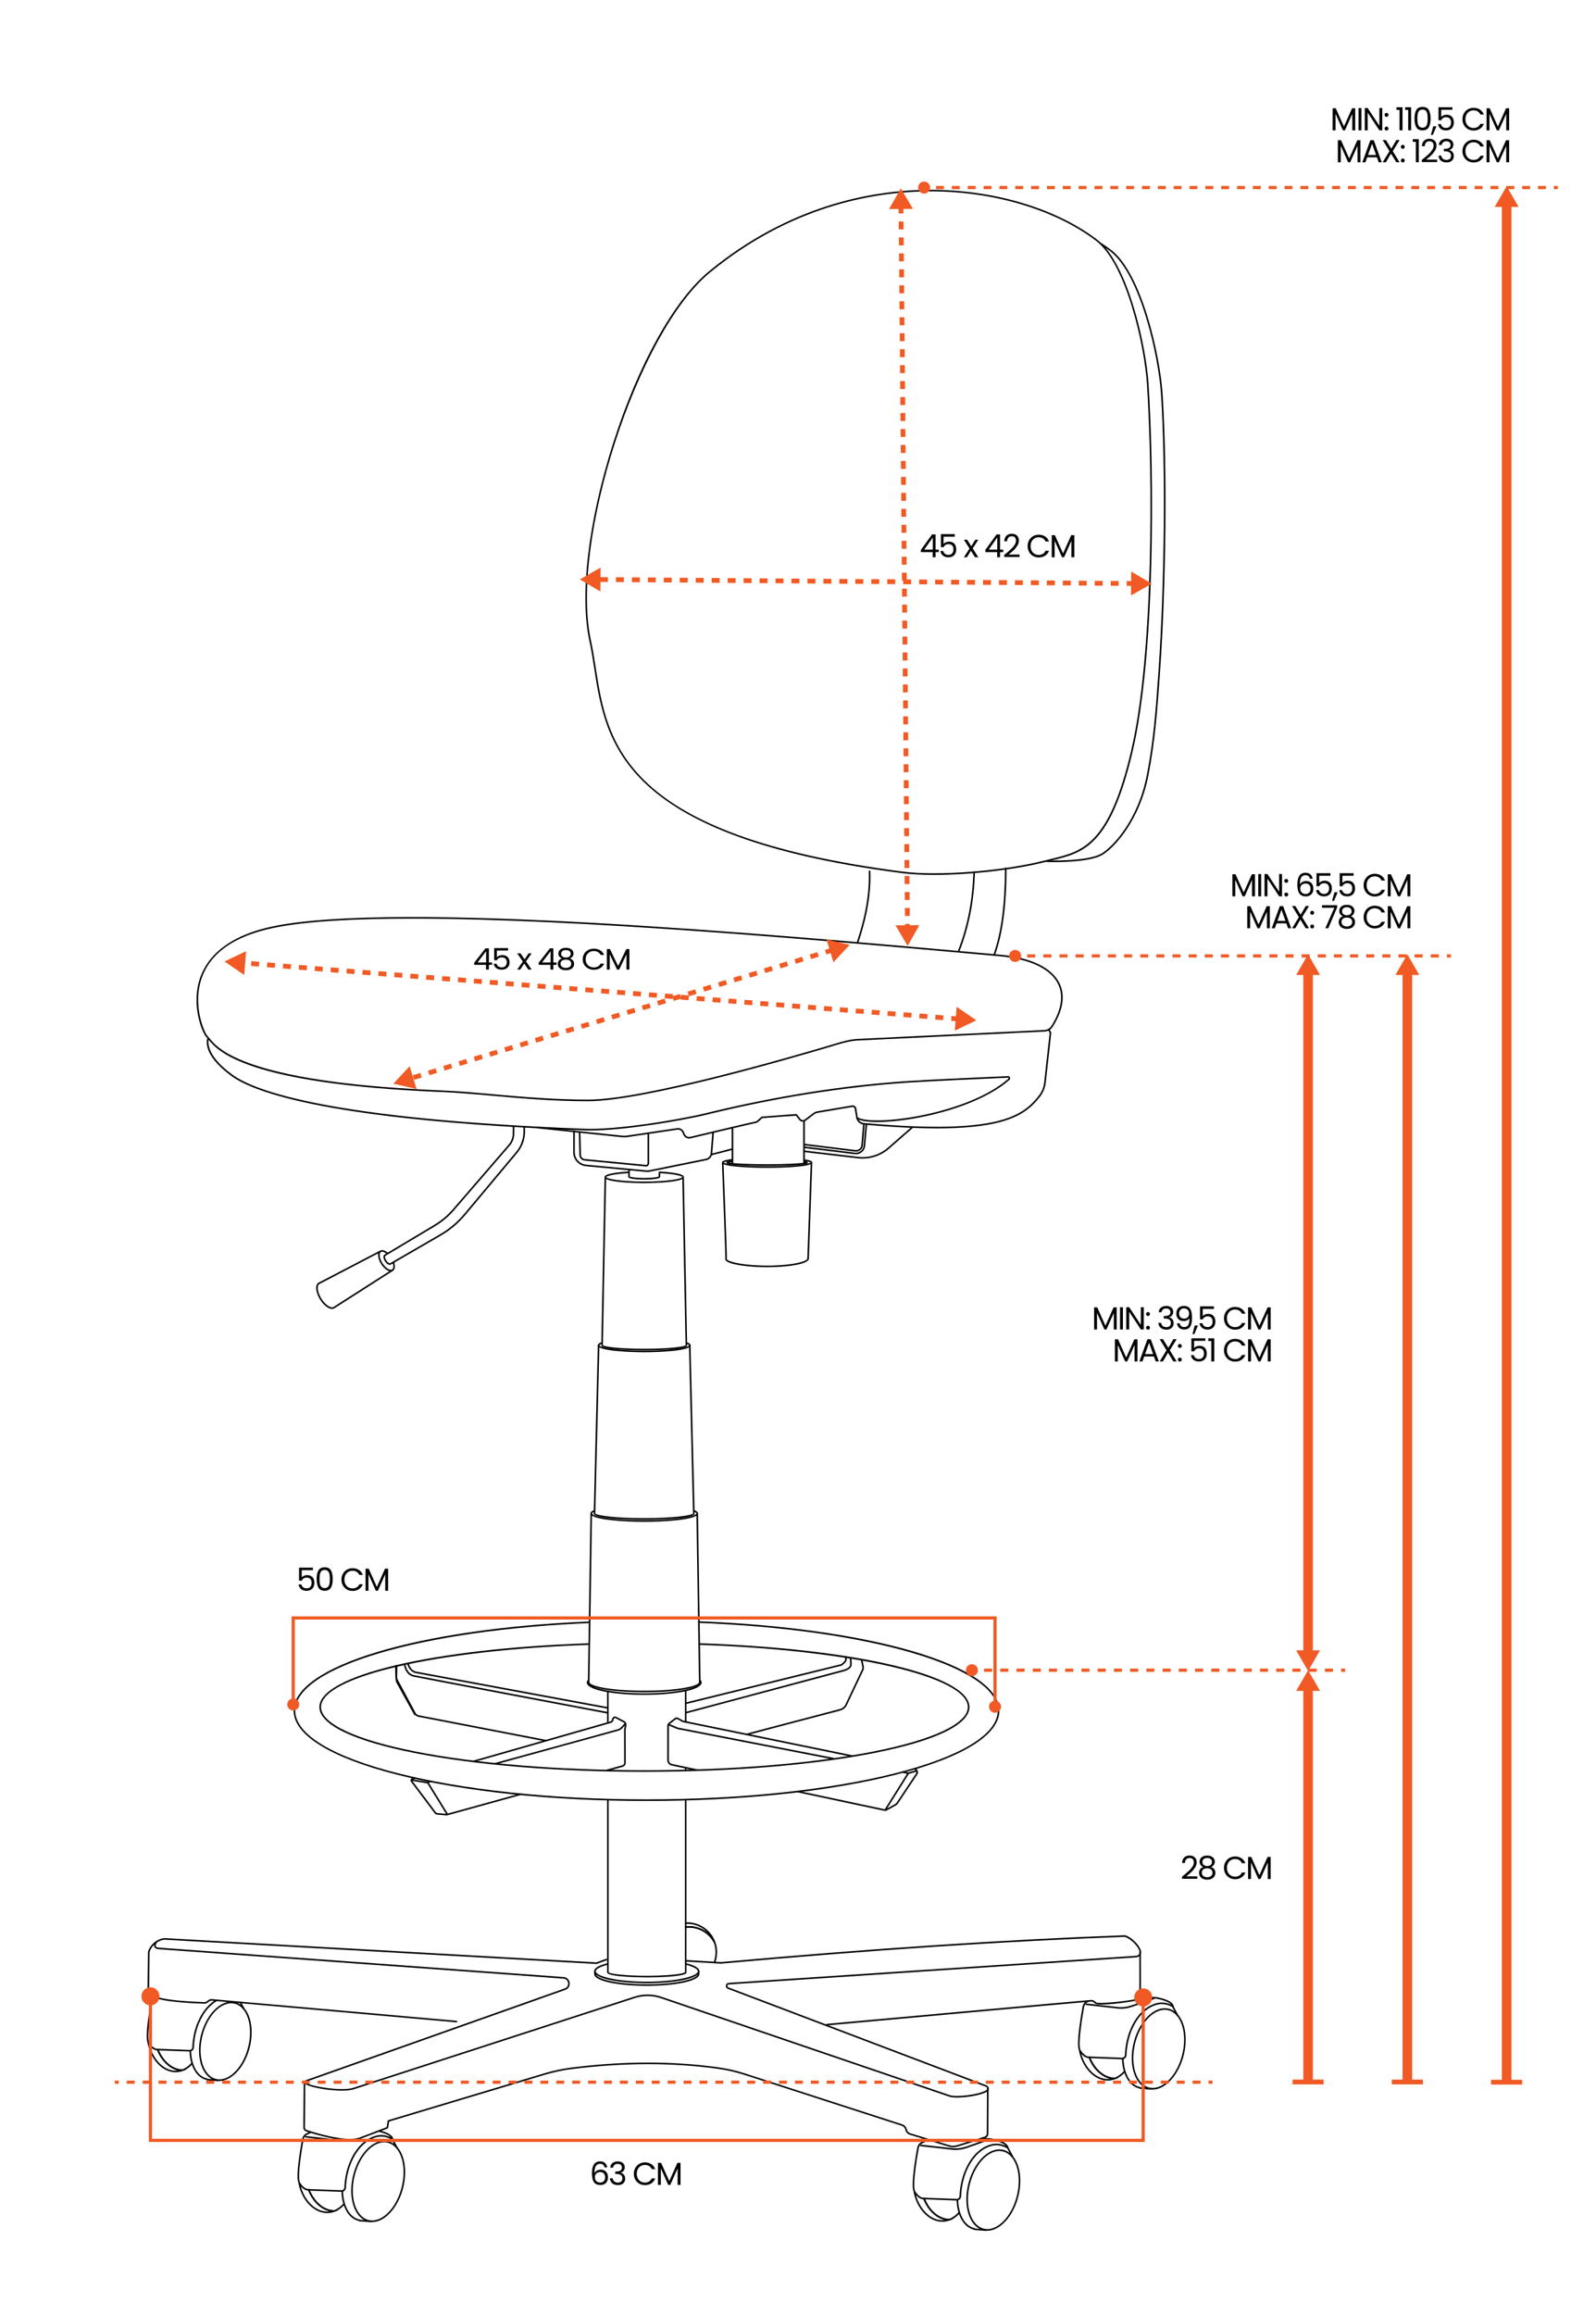 <?xml version="1.0" encoding="UTF-8"?>
<svg xmlns="http://www.w3.org/2000/svg" version="1.1" viewBox="0 0 1000 1450">
  <!-- Generator: Adobe Illustrator 30.0.0, SVG Export Plug-In . SVG Version: 2.1.1 Build 123)  -->
  <defs>
    <style>
      .st0 {
        fill: #f15a24;
      }
    </style>
  </defs>
  <g id="Capa_4">
    <g>
      <path d="M405.07,1128.04c-58.96,0-114.41-5.84-156.11-16.44-41.91-10.65-64.99-24.91-64.99-40.14,0-27.92,77.99-51.41,185.45-55.85l.04,1c-51.06,2.11-97.83,8.79-131.7,18.82-34.04,10.08-52.79,22.88-52.79,36.03,0,30.64,98.74,55.58,220.1,55.58s220.1-24.93,220.1-55.58c0-27.29-80.53-50.91-187.32-54.96l.04-1c51.79,1.96,99.33,8.61,133.88,18.71,35.08,10.26,54.41,23.49,54.41,37.25,0,15.23-23.08,29.48-64.99,40.14-41.71,10.6-97.15,16.44-156.11,16.44Z"/>
      <path d="M403.77,1109.78c-54.29,0-105.34-4.17-143.74-11.74-38.63-7.62-59.9-17.85-59.9-28.81,0-19.85,71.09-36.66,169.03-39.97l.03,1c-95.81,3.24-168.06,19.99-168.06,38.97,0,10.28,21.54,20.42,59.1,27.83,38.34,7.56,89.32,11.72,143.55,11.72s105.21-4.16,143.54-11.72c37.56-7.4,59.1-17.55,59.1-27.83,0-19-72.37-35.76-168.34-38.98l.03-1c98.1,3.29,169.31,20.1,169.31,39.98,0,10.96-21.27,21.19-59.9,28.81-38.4,7.57-89.45,11.74-143.74,11.74Z"/>
      <path d="M259.7,1074.41l-11.22-20.29c-.43-.78-.65-1.67-.64-2.56l.13-8.62,1,.02-.13,8.62c-.01.72.17,1.43.52,2.06l11.22,20.29-.88.48Z"/>
      <path d="M380.17,1109.41l-.27-.96,10.04-2.78c.67-.19,1.14-.8,1.14-1.5l-.04-20.93.49-2.8c.11-.63-.19-1.25-.75-1.55l-5.09-2.69c-.21-.11-.46-.12-.68-.02-.22.1-.38.29-.44.52l-.19.73c-.22.84-.87,1.51-1.71,1.75l-85.85,24.54-.28-.96,85.85-24.54c.5-.14.88-.54,1.01-1.04l.19-.73c.14-.53.51-.96,1.01-1.18.5-.22,1.07-.2,1.55.05l5.09,2.69c.95.5,1.46,1.55,1.27,2.61l-.48,2.71.04,20.85c0,1.14-.77,2.16-1.87,2.46l-10.05,2.78Z"/>
      <path d="M279.99,1137.12l-6.06-.51c-.65-.05-1.24-.38-1.63-.91l-14.81-19.73c-.29-.38-.37-.88-.21-1.33s.52-.8.97-.93l1.73-.5.28.96-1.73.5c-.14.04-.25.15-.3.29-.05.14-.02.29.07.41l14.81,19.73c.22.29.56.48.92.51l5.89.5,46.08-12.75.27.96-46.25,12.79Z"/>
      <path d="M310.37,1105.21l-.26-.96c45.19-12.38,71.12-19.51,77.05-21.18.75-.21,1.43-.63,1.95-1.21l2.53-2.75.74.68-2.53,2.74c-.65.72-1.49,1.23-2.42,1.5-5.94,1.67-31.87,8.79-77.06,21.18Z"/>
      <polygon points="279.96 1136.87 267.11 1116.01 269.78 1115.28 270.04 1116.25 268.66 1116.63 280.81 1136.35 279.96 1136.87"/>
      <rect x="262.48" y="1110.62" width="1" height="10.1" transform="translate(-880.79 1190.97) rotate(-80.5)"/>
      <path d="M342.15,1090.8l-79.92-15.46c-1.17-.22-2.15-.95-2.71-2l-11.14-20.71c-.37-.69-.58-1.47-.61-2.26l-.24-6.98,1-.03.24,6.98c.02.63.19,1.26.49,1.82l11.14,20.71c.42.78,1.16,1.32,2.02,1.49l79.92,15.46-.19.98Z"/>
      <path d="M380.62,1070.23l-120.35-22.29c-2.37-.63-4.03-2.46-5.13-5.6l.95-.33c.98,2.81,2.42,4.43,4.4,4.95l120.31,22.28-.18.98Z"/>
      <path d="M380.62,1073.31c-1.16-.22-116.43-22.01-121.52-23.12-5.45-1.18-6.09-7.85-6.1-7.92l1-.09c0,.06.59,6.01,5.31,7.03,5.08,1.1,120.33,22.89,121.5,23.11l-.19.98Z"/>
      <path d="M405.25,1238.54c-1.02,0-24.88-.04-24.88-3.18v-108.13s1,0,1,0v108.13c.58.84,9.44,2.18,23.89,2.18,4.65,0,9.13-.14,12.97-.41.51-.03,1-.07,1.48-.11,6.95-.56,9.22-1.38,9.45-1.73l-.02-7.13h1v7.21c0,.54,0,1.82-10.35,2.65-.48.04-.99.08-1.5.12-3.86.27-8.36.41-13.04.41Z"/>
      <rect x="380.35" y="1059.33" width="1" height="19.71"/>
      <rect x="429.13" y="1058.93" width="1" height="19.46"/>
      <rect x="429.13" y="1107.1" width="1" height="1.89"/>
      <rect x="429.13" y="1127.2" width="1" height="77.35"/>
      <path d="M403.65,1061.6c-17.44,0-35.97-2.72-35.97-7.77,0-.62.28-1.22.83-1.78l.72.7c-.36.37-.55.74-.55,1.08,0,3.2,14.36,6.77,34.97,6.77s34.97-3.57,34.97-6.77c0-.35-.18-.71-.55-1.09l.72-.7c.55.57.83,1.17.83,1.78,0,5.05-18.53,7.77-35.97,7.77Z"/>
      <path d="M403.65,953.2c-13.54,0-33.7-1.4-33.7-5.27,0-.81.79-1.51,2.4-2.13l.36.93c-1.3.5-1.76.96-1.76,1.2,0,1.78,12.44,4.27,32.7,4.27s32.7-2.49,32.7-4.27c0-.24-.46-.69-1.74-1.19l.36-.93c1.6.62,2.38,1.32,2.38,2.13,0,3.87-20.15,5.27-33.7,5.27Z"/>
      <path d="M403.65,846.98c-10.06,0-29.09-.91-29.09-4.35,0-.78.82-1.41,2.58-1.97l.3.95c-1.8.58-1.89,1.01-1.89,1.02,0,1.17,9.65,3.35,28.09,3.35s28.09-2.18,28.09-3.35c0,0-.08-.43-1.84-1l.31-.95c1.73.56,2.53,1.18,2.53,1.95,0,3.44-19.03,4.35-29.09,4.35Z"/>
      <path d="M403.65,741.06c-8.6,0-24.88-.79-24.88-3.77,0-2.17,8.29-3.11,15.24-3.51l.06,1c-11.27.65-14.17,2.07-14.3,2.52.29.98,8.51,2.76,23.88,2.76s23.59-1.78,23.88-2.78c-.13-.43-3.04-1.86-14.38-2.51l.06-1c6.99.4,15.32,1.33,15.32,3.51,0,2.98-16.27,3.77-24.88,3.77Z"/>
      <path d="M403.65,1059.96c-17.11,0-35.3-2.2-35.3-6.26l1.6-105.78,1,.02-1.6,105.77c0,2.14,12.21,5.26,34.3,5.26s34.3-3.11,34.3-5.26l-1.6-105.76,1-.02,1.6,105.77c0,4.08-18.19,6.27-35.3,6.27Z"/>
      <path d="M403.65,951.89c-10.95,0-31.65-.83-31.65-3.97h1c.52,1.2,11.73,2.97,30.65,2.97s30.13-1.77,30.66-3l1,.03c0,3.14-20.7,3.97-31.65,3.97Z"/>
      <path d="M403.65,845.79c-2.76,0-26.92-.09-26.92-3.15h1c0-.05-.02-.09-.02-.1.68.94,10.08,2.25,25.95,2.25s25.26-1.31,25.95-2.25c0,0-.02.05-.02.1h1c0,3.06-24.17,3.15-26.92,3.15Z"/>
      <rect x="321.12" y="894.78" width="105.32" height="1" transform="translate(-530.36 1247.1) rotate(-88.6)"/>
      <rect x="433.02" y="842.62" width="1" height="105.32" transform="translate(-21.66 10.82) rotate(-1.39)"/>
      <rect x="325.73" y="789.63" width="105.04" height="1" transform="translate(-419.11 1152.88) rotate(-88.88)"/>
      <rect x="428.55" y="737.27" width="1" height="105.38" transform="translate(-15.25 8.47) rotate(-1.11)"/>
      <path d="M403.65,738.82c-3.02,0-10.03-.17-10.03-1.78v-4.2h1v4.07c.62.4,3.95.91,9.03.91s8.41-.52,9.03-.91v-2.97h1v3.11c0,1.61-7.02,1.78-10.03,1.78Z"/>
      <path d="M554.65,1134.28c-.15,0-.3-.02-.45-.05l-54.49-11.6.21-.98,54.49,11.6c.26.06.53.02.76-.11l5.86-3.3c.28-.16.52-.38.69-.64l12.31-18.46c.17-.26.22-.58.13-.88l-.17-.56c-.13-.43-.49-.75-.93-.84l-.48-.1.2-.98.48.1c.8.16,1.44.75,1.68,1.53l.17.56c.18.58.08,1.21-.25,1.72l-12.31,18.46c-.26.4-.62.73-1.04.96l-5.86,3.3c-.31.18-.66.27-1.02.27Z"/>
      <path d="M436.74,1109.23l-15.91-3.39c-1.6-.34-2.75-1.77-2.75-3.41l.02-21.56c0-.69.32-1.33.86-1.76l3.83-2.98c.62-.48,1.47-.55,2.16-.16l2.91,1.63c.11.06.23.11.36.13l106,21.72-.2.98-106-21.72c-.23-.05-.44-.13-.65-.24l-2.91-1.63c-.33-.19-.75-.16-1.05.08l-3.83,2.98c-.3.23-.48.6-.48.97l-.02,21.56c0,1.16.82,2.18,1.96,2.42l15.91,3.39-.21.98Z"/>
      <path d="M569.02,1111.12c-.14,0-.27-.01-.4-.04l-3.26-.66.2-.98,3.26.65c.17.03.36.02.53-.02l5-1.41.27.96-5.01,1.41c-.19.05-.39.08-.59.08Z"/>
      <path d="M522.48,1102.11l-97.67-19c-.23-.05-.46-.12-.68-.21l-5.49-2.3.38-.92,5.49,2.29c.16.06.32.11.49.15l97.67,19-.19.98Z"/>
      <rect x="548.28" y="1121.59" width="27.24" height="1" transform="translate(-687.29 1002.32) rotate(-57.92)"/>
      <path d="M429.68,1067.38l-.24-.97,97.6-24.07c.77-.56,2.54-2.06,2.59-3.2.01-.3-.1-.55-.37-.78l.65-.76c.5.43.75.98.72,1.58-.09,1.87-2.78,3.81-3.09,4.02l-.17.08-97.69,24.1Z"/>
      <path d="M468.11,1086.81l-.5-.44c-.03-.19-.04-.31.5-.52v-.05.05c.77-.3,2.68-.81,7.32-2.04,4.55-1.21,10.73-2.84,17.28-4.56,13.1-3.45,27.67-7.26,33.52-8.8,1.54-.4,2.82-1.46,3.5-2.9l10.34-21.82c.25-.53.32-1.13.2-1.71l-.98-4.71.98-.21.98,4.71c.16.78.07,1.61-.28,2.34l-10.34,21.82c-.81,1.71-2.32,2.96-4.15,3.44-35.75,9.37-57.5,15.11-58.19,15.35l-.16-.47h-.02v.5Z"/>
      <path d="M430.16,1073.15l-.26-.97,98.85-26.39c1.06-.29,3.84-1.41,3.91-3.06.1-2.29-.31-4.41-.32-4.43l.98-.2c.02.09.44,2.25.33,4.67-.12,2.72-4.46,3.93-4.65,3.98l-98.86,26.39Z"/>
      <path d="M405.25,1242.22c-15.99,0-32.98-2.63-32.98-7.5,0-2.01,2.83-3.72,8.41-5.09l.24.97c-4.79,1.18-7.65,2.72-7.65,4.12,0,3.08,13.13,6.5,31.98,6.5s31.97-3.43,31.97-6.5c0-1.4-2.86-2.95-7.66-4.13l.24-.97c5.59,1.37,8.42,3.09,8.42,5.1,0,4.87-16.99,7.5-32.97,7.5Z"/>
      <path d="M405.25,1243.86c-15.99,0-32.98-2.63-32.98-7.5v-1.64h1v1.64c0,3.08,13.13,6.5,31.98,6.5s31.97-3.43,31.97-6.5v-1.84h1v1.84c0,4.87-16.99,7.5-32.97,7.5Z"/>
      <path d="M286.34,1266.73l-153.72-13.62c-.46-.04-.91.07-1.29.32-.35.23-.78.54-1.26.93-.57.45-1.27.68-2.01.66-22.24-.76-32.87-2.74-35.57-6.59l-.09-.13.31-25.1c0-.72.19-1.46.52-2.12,1.76-3.54,4.51-5.86,8.18-6.88.73-.2,1.47-.29,2.21-.24l270.04,15.18,6.42-2.38.35.94-6.61,2.45-270.25-15.19c-.63-.04-1.27.03-1.89.21-3.43.95-5.91,3.03-7.55,6.36-.26.53-.41,1.11-.41,1.69l-.3,24.77c3.38,4.41,20.29,5.54,34.69,6.04.47.02.97-.14,1.35-.44.51-.41.96-.74,1.34-.98.56-.37,1.24-.53,1.92-.47l153.72,13.62-.09,1Z"/>
      <path d="M599.62,1313.79c-1.9,0-3.51-.15-4.58-.46l-180.78-61.66c-5.29-1.84-11.15-1.9-16.49-.17l-176.44,57.25c-8.12,2.25-29.5-1.21-30.84-4.19-.11-.25-.28-.89.55-1.43l.11-.05,162.71-57.65c1.78-.63,2.23-2.22,2.08-3.39-.16-1.17-1.01-2.58-2.89-2.72l-253.09-18.39c-.19.01-2.4.04-3.16-1.36-.5-.91-.21-2.15.85-3.66l.82.57c-.81,1.17-1.09,2.07-.79,2.61.39.73,1.78.86,2.3.84l253.15,18.39c2.32.17,3.59,1.92,3.81,3.58.22,1.66-.53,3.69-2.73,4.47l-162.65,57.63c-.12.08-.14.14-.15.14h0s.05.16.49.45c3.81,2.48,21.86,5.23,29.17,3.21l176.42-57.24c5.55-1.79,11.63-1.73,17.12.18l180.75,61.65c4.2,1.24,18.2-.42,22.6-3.18.39-.25.6-.67.55-1.13-.05-.47-.34-.86-.78-1.03l-161.72-61.35c-.87-.33-1.36-1.17-1.23-2.09.14-.93.86-1.59,1.79-1.65l255.4-16.97c1.35-.27,2.05-.92,2.06-2,.04-3.32-5.83-9.01-9.38-9.84-74.99,2.73-157.75,8.23-252.99,16.79l-4.02-.23.06-1,3.95.23c95.21-8.57,178-14.06,253.03-16.8h.06s.06.01.06.01c3.99.89,10.27,6.96,10.22,10.85-.01.9-.41,2.49-2.94,2.98l-255.46,16.98c-.56.04-.81.43-.87.8-.05.36.07.81.59,1.01l161.73,61.35c.79.31,1.33,1.02,1.42,1.87.08.83-.31,1.63-1.02,2.08-3.56,2.24-12.72,3.74-18.86,3.74Z"/>
      <rect x="429.06" y="1228.07" width="1" height=".14" transform="translate(-823.14 1579.71) rotate(-86.4)"/>
      <path d="M517.85,1268.66l-.09-1c6.73-.61,164.78-14.99,166.05-14.99,1.42,0,2.68,1.14,3.04,1.58,1.43,1.12,24.9-1.32,27-2.79.06-1.92.02-21.48,0-29.1h1c0,1.15.09,28.33,0,29.32-.04.49-.58.75-1.42,1.02-4.13,1.29-25.72,4.14-27.33,2.2-.21-.26-1.23-1.22-2.28-1.22-1.8.05-164.31,14.84-165.96,14.99Z"/>
      <path d="M597.17,1344.98c-.85,0-1.71-.13-2.54-.38l-24.51-7.5c-1.48-.45-2.59-1.68-2.91-3.19-.24-1.14-1.07-2.06-2.17-2.42l-98.57-31.87c-5.47-1.77-11.12-3.06-16.81-3.84-28.63-3.94-59.46-3.86-91.64.22-5.55.7-11.24,1.92-16.92,3.63l-97.24,29.19-.74,4.27-17.74,6.76c-9.41,2.84-28.18-3.02-33.71-4.88-.96-.33-1.61-1.23-1.61-2.25l.23-28.6h1s-.23,28.61-.23,28.61c0,.59.38,1.11.93,1.3,5.46,1.84,23.97,7.62,33.07,4.89l17.17-6.55.74-4.32.3-.09,97.53-29.27c5.73-1.72,11.48-2.95,17.08-3.66,32.27-4.1,63.19-4.17,91.9-.22,5.74.79,11.45,2.09,16.98,3.88l98.57,31.87c1.45.47,2.54,1.68,2.84,3.17.24,1.16,1.09,2.09,2.22,2.44l24.51,7.5c1.47.45,3.03.45,4.5,0l17.5-5.39c.82-.25,1.37-1,1.38-1.86l.14-28.52h1s-.14,28.52-.14,28.52c0,1.3-.84,2.42-2.08,2.81l-17.5,5.39c-.83.26-1.69.39-2.55.39Z"/>
      <path d="M448,1229.72l-18.87-1.1v-22.08l.45-.04c.67-.07,1.32-.1,2.01-.1,6.99,0,13.35,3.84,16.61,10.03.75,2.07,1.11,4.2,1.11,6.37s-.4,4.48-1.19,6.58l-.13.35ZM430.13,1227.68l17.18,1c.66-1.89,1-3.87,1-5.89s-.35-4.07-1.03-5.97c-3.06-5.79-9.08-9.43-15.7-9.43-.5,0-.98.02-1.46.05v20.23Z"/>
      <path d="M447.31,1216.88c-3.08-5.86-9.11-9.49-15.72-9.49-.65,0-1.27.03-1.91.09l-.55.06v-3.47l.47-.03c.31-.02.63-.03.94-.03,7.91,0,15.02,5.01,17.68,12.46l-.91.4ZM431.59,1206.39c4.46,0,8.66,1.56,11.96,4.3-3.39-3.63-8.2-5.79-13.42-5.66v1.42c.48-.04.96-.05,1.46-.05Z"/>
      <g>
        <path d="M618.62,1397.21c-3.17,0-6.05-1.39-8.31-4.02-4.06-4.72-5.69-12.76-4.37-21.52,2.12-14,11.19-25.4,20.22-25.4,3.18,0,6.05,1.39,8.31,4.02,4.06,4.72,5.69,12.77,4.37,21.53-2.11,14-11.19,25.4-20.22,25.4ZM626.17,1347.27c-8.56,0-17.19,11.01-19.24,24.55-1.28,8.48.27,16.22,4.14,20.72,2.07,2.4,4.68,3.67,7.55,3.67,8.56,0,17.19-11.01,19.24-24.54h0c1.28-8.48-.27-16.22-4.14-20.72-2.07-2.4-4.68-3.67-7.55-3.67Z"/>
        <path d="M590.4,1391.61c-8.39,0-16.15-8.25-18.08-19.22l.96-.26c.05.14.1.26.17.37,2.29,3.78,4.7,4,4.72,4l1.09.05.12.3c3.03,7.79,9.07,12.88,15.39,12.97l2.64.04-2.48.93c-1.42.53-2.94.81-4.49.82h-.05ZM573.89,1374.82c2.51,9.17,9.27,15.79,16.51,15.79h.05c.54,0,1.07-.04,1.6-.11-5.6-1.26-10.69-6.08-13.47-12.98l-.45-.02c-.1,0-2.08-.15-4.23-2.68Z"/>
        <path d="M594.85,1390.82h-.09c-6.72-.1-13.12-5.44-16.3-13.61l-.28-.71,21.22.78c.12,0,.24,0,.33-.02.83-.13,1.44-.82,1.47-1.64.21-5.57,1.37-11.07,3.35-15.91l.93.38c-1.94,4.73-3.07,10.11-3.27,15.56-.04,1.3-1,2.39-2.3,2.6-.16.03-.36.04-.55.03l-19.68-.72c3.1,7.35,8.92,12.12,15.01,12.26,2.22-.83,4.3-2.32,6.02-4.33l.76.65c-1.86,2.16-4.12,3.77-6.53,4.65l-.09.03Z"/>
        <path d="M610.64,1396.61c-6.5-1.16-11.03-8.67-11.27-18.68l1-.02c.23,9.52,4.43,16.64,10.45,17.72l-.18.98Z"/>
        <path d="M605.47,1360.1l-.93-.38c.78-1.9,1.68-3.7,2.68-5.33,3.08-5.05,7.01-8.67,11.37-10.46,4.15-1.7,7.53-1.69,11.65.13-1.89-2.13-7.29-3.44-9.55-3.8l-6.06-.28.05-1,6.12.29c1.1.17,10.28,1.77,11.05,5.79l.19,1.01-.91-.47c-4.52-2.32-7.82-2.51-12.16-.74-4.17,1.71-7.93,5.19-10.9,10.06-.97,1.59-1.85,3.33-2.61,5.19Z"/>
        <path d="M572.34,1372.48c-.35-.94-.52-2.44-.5-4.48.02-1.57.13-3.43.33-5.57.63-6.59,2-14.26,2.55-17.25.29-1.59,1.35-2.94,2.83-3.62l4.08-1.84.41.91-4.08,1.84c-1.18.54-2.03,1.62-2.26,2.89-.56,2.98-1.92,10.62-2.54,17.17-.2,2.11-.31,3.94-.33,5.44-.02,1.94.13,3.36.44,4.17l-.94.35Z"/>
        <rect x="613.73" y="1392.57" width="1" height="7.88" transform="translate(-824.91 1902.85) rotate(-85.64)"/>
        <rect x="632.18" y="1344.26" width="1" height="7.18" transform="translate(-561.45 458.45) rotate(-28.18)"/>
        <path d="M598.73,1346.63c-.47,0-.93-.02-1.4-.05l-20.74-2.32.11-.99,20.72,2.32c2.69.18,5.38-.19,7.96-1.1l14.07-4.96.33.94-14.07,4.96c-2.26.8-4.6,1.2-6.98,1.2Z"/>
      </g>
      <g>
        <path d="M722.24,1308.78c-3.18,0-6.05-1.39-8.31-4.02-4.06-4.72-5.69-12.77-4.37-21.52,2.11-14,11.19-25.4,20.22-25.4,3.17,0,6.05,1.39,8.31,4.02,4.06,4.72,5.69,12.77,4.37,21.53h0c-2.12,14-11.19,25.4-20.22,25.4ZM729.79,1258.84c-8.56,0-17.19,11.01-19.24,24.55-1.28,8.48.27,16.22,4.14,20.72,2.07,2.4,4.68,3.67,7.55,3.67,8.56,0,17.19-11.01,19.24-24.54h0c1.28-8.48-.27-16.22-4.14-20.73-2.07-2.4-4.68-3.67-7.55-3.67Z"/>
        <path d="M694.02,1303.18c-8.39,0-16.15-8.25-18.08-19.22l.96-.26c.05.14.1.26.17.37,2.3,3.78,4.7,4,4.72,4l1.09.05.12.3c3.04,7.79,9.08,12.88,15.39,12.97l2.64.04-2.47.93c-1.42.53-2.93.81-4.49.82h-.05ZM677.5,1286.39c2.51,9.17,9.27,15.79,16.51,15.79h.05c.54,0,1.07-.04,1.6-.11-5.6-1.26-10.69-6.08-13.47-12.98l-.45-.02c-.1,0-2.07-.15-4.23-2.68Z"/>
        <path d="M698.47,1302.39h-.09c-6.72-.1-13.12-5.44-16.3-13.61l-.28-.71,21.22.78c.12,0,.24,0,.33-.02.83-.13,1.44-.82,1.47-1.65.21-5.57,1.36-11.07,3.35-15.91l.93.38c-1.94,4.73-3.07,10.11-3.27,15.56-.04,1.3-1.01,2.39-2.3,2.6-.16.03-.36.04-.55.03l-19.68-.72c3.1,7.35,8.92,12.12,15.01,12.26,2.22-.83,4.3-2.32,6.02-4.33l.76.65c-1.86,2.16-4.12,3.77-6.53,4.65l-.09.03Z"/>
        <path d="M714.26,1308.18c-6.5-1.16-11.03-8.67-11.27-18.68l1-.02c.23,9.52,4.43,16.64,10.45,17.72l-.18.98Z"/>
        <path d="M709.09,1271.67l-.93-.38c.78-1.9,1.69-3.7,2.68-5.33,3.08-5.05,7.01-8.67,11.37-10.46,4.17-1.7,7.53-1.68,11.65.13-1.88-2.13-7.29-3.44-9.55-3.8l-9.98-.46.05-1,10.04.47c1.1.17,10.28,1.77,11.05,5.79l.2,1.06-.94-.52s-.09-.05-.13-.07c-4.46-2.24-7.71-2.42-12.01-.66-4.17,1.71-7.93,5.19-10.9,10.06-.97,1.59-1.85,3.33-2.61,5.19Z"/>
        <path d="M675.96,1284.05c-.35-.94-.52-2.44-.5-4.48.01-1.57.13-3.43.33-5.57.6-6.22,1.85-13.48,2.55-17.25.3-1.59,1.36-2.95,2.84-3.62l.57-.26.42.91-.57.26c-1.18.54-2.03,1.62-2.27,2.89-.69,3.76-1.94,10.98-2.53,17.16-.2,2.12-.31,3.95-.33,5.44-.02,1.94.13,3.36.44,4.17l-.94.35Z"/>
        <rect x="717.35" y="1304.14" width="1" height="7.88" transform="translate(-641 1924.45) rotate(-85.64)"/>
        <rect x="735.8" y="1255.83" width="1" height="7.18" transform="translate(-507.51 497.05) rotate(-28.18)"/>
        <path d="M702.35,1258.2c-.47,0-.93-.02-1.4-.05l-20.74-2.32.11-.99,20.72,2.32c2.7.18,5.38-.19,7.96-1.1l14.07-4.96.33.94-14.07,4.96c-2.26.8-4.6,1.2-6.98,1.2Z"/>
      </g>
      <g>
        <path d="M233.19,1391.79c-3.18,0-6.05-1.39-8.31-4.02-4.06-4.72-5.69-12.77-4.37-21.52,2.11-14,11.19-25.4,20.22-25.4,3.17,0,6.05,1.39,8.31,4.02,4.06,4.72,5.69,12.77,4.37,21.53h0c-2.12,14-11.19,25.4-20.22,25.4ZM240.73,1341.84c-8.56,0-17.19,11.01-19.24,24.55-1.28,8.48.27,16.22,4.14,20.72,2.07,2.4,4.68,3.67,7.55,3.67,8.56,0,17.19-11.01,19.24-24.54h0c1.28-8.48-.27-16.22-4.14-20.73-2.07-2.4-4.68-3.67-7.55-3.67Z"/>
        <path d="M204.96,1386.18c-8.39,0-16.15-8.25-18.08-19.22l.96-.26c.05.14.1.27.17.37,2.3,3.78,4.7,4,4.72,4l1.09.05.12.3c3.04,7.79,9.08,12.88,15.39,12.97l2.64.04-2.47.93c-1.42.53-2.93.81-4.49.82h-.05ZM188.45,1369.4c2.51,9.17,9.27,15.79,16.51,15.79h.05c.54,0,1.07-.04,1.6-.11-5.6-1.26-10.69-6.08-13.47-12.98l-.45-.02c-.1,0-2.07-.15-4.23-2.68Z"/>
        <path d="M209.41,1385.4h-.09c-6.72-.1-13.12-5.44-16.3-13.61l-.28-.71,21.22.78c.12,0,.24,0,.33-.02.83-.13,1.44-.82,1.47-1.65.21-5.57,1.36-11.07,3.35-15.91l.93.38c-1.94,4.73-3.07,10.11-3.27,15.56-.04,1.3-1.01,2.39-2.3,2.6-.16.03-.36.04-.55.03l-19.68-.72c3.1,7.35,8.92,12.12,15.01,12.26,2.22-.83,4.3-2.32,6.02-4.33l.76.65c-1.86,2.16-4.12,3.77-6.53,4.65l-.09.03Z"/>
        <path d="M225.2,1391.18c-6.5-1.16-11.03-8.67-11.27-18.68l1-.02c.23,9.52,4.43,16.64,10.45,17.72l-.18.98Z"/>
        <path d="M220.03,1354.67l-.93-.38c.78-1.91,1.68-3.7,2.68-5.33,3.08-5.05,7.01-8.67,11.37-10.46,4.16-1.7,7.53-1.69,11.64.13-1.16-1.31-3.79-2.51-7.55-3.39l.23-.97c3.78.89,8.4,2.54,8.94,5.36l.21,1.08-.95-.56s-.08-.04-.12-.06c-4.46-2.24-7.71-2.42-12.01-.66-4.17,1.71-7.93,5.19-10.9,10.06-.97,1.59-1.85,3.33-2.61,5.19Z"/>
        <path d="M186.91,1367.05c-.35-.94-.52-2.45-.5-4.48.02-1.57.13-3.43.33-5.57.6-6.24,1.85-13.48,2.55-17.24.3-1.6,1.36-2.95,2.84-3.62l2.5-1.13.41.91-2.5,1.13c-1.18.54-2.03,1.62-2.27,2.9-.69,3.74-1.94,10.95-2.53,17.16-.2,2.11-.31,3.94-.33,5.44-.02,1.93.13,3.36.44,4.17l-.94.35Z"/>
        <rect x="228.3" y="1387.14" width="1" height="7.88" transform="translate(-1175.65 1513.5) rotate(-85.64)"/>
        <rect x="246.75" y="1338.84" width="1" height="7.18" transform="translate(-604.69 275.92) rotate(-28.18)"/>
        <path d="M213.28,1341.2c-.46,0-.92-.01-1.38-.04l-20.74-2.32.11-.99,20.72,2.32c2,.13,4.04-.04,6.01-.52l.23.97c-1.62.39-3.28.59-4.95.59Z"/>
      </g>
      <g>
        <path d="M137.51,1303.42c-3.1,0-5.9-1.36-8.11-3.92-3.96-4.6-5.55-12.44-4.26-20.98,2.06-13.65,10.91-24.75,19.72-24.75,3.1,0,5.9,1.36,8.11,3.92,3.96,4.6,5.55,12.44,4.26,20.98h0c-2.06,13.65-10.91,24.75-19.72,24.75ZM144.85,1254.76c-8.34,0-16.74,10.72-18.73,23.9-1.25,8.25.26,15.8,4.03,20.18,2.01,2.34,4.55,3.57,7.35,3.57,8.34,0,16.74-10.72,18.73-23.9h0c1.25-8.25-.26-15.8-4.03-20.18-2.01-2.34-4.55-3.57-7.35-3.57Z"/>
        <path d="M110,1297.96c-8.18,0-15.75-8.04-17.62-18.73l.96-.26c.05.13.1.26.16.36,2.23,3.68,4.57,3.89,4.59,3.89l1.07.05.12.3c2.96,7.58,8.83,12.54,14.98,12.63l2.64.04-2.48.93c-1.39.52-2.86.79-4.38.8h-.05ZM93.95,1281.64c2.45,8.9,9.03,15.32,16.06,15.32h.05c.5,0,.99-.04,1.48-.1-5.43-1.25-10.36-5.94-13.06-12.63l-.43-.02c-.1,0-2-.14-4.09-2.57Z"/>
        <path d="M114.34,1297.19h-.09c-6.55-.1-12.79-5.31-15.9-13.27l-.28-.71,20.69.76c.11,0,.23,0,.33-.02.8-.13,1.39-.79,1.41-1.59.2-5.42,1.33-10.78,3.26-15.5l.93.38c-1.89,4.61-2.99,9.85-3.19,15.16-.04,1.27-.99,2.34-2.25,2.54-.17.03-.35.04-.54.03l-19.15-.71c3.02,7.14,8.68,11.78,14.6,11.92,2.16-.8,4.18-2.26,5.86-4.21l.76.65c-1.81,2.11-4.01,3.68-6.36,4.53l-.09.03Z"/>
        <path d="M129.72,1302.83c-6.34-1.13-10.75-8.45-10.99-18.21l1-.02c.22,9.27,4.31,16.2,10.17,17.25l-.18.98Z"/>
        <path d="M124.7,1267.25l-.92-.38c.77-1.88,1.65-3.62,2.62-5.2,2.5-4.11,5.65-7.29,9.11-9.22l.49.87c-3.3,1.84-6.33,4.91-8.74,8.87-.94,1.53-1.79,3.23-2.55,5.06Z"/>
        <path d="M92.4,1279.31c-.34-.92-.5-2.35-.48-4.38.02-1.59.12-3.4.32-5.43.58-6.09,1.8-13.14,2.48-16.81.17-.94.62-1.8,1.29-2.49l.72.7c-.53.55-.89,1.23-1.02,1.97-.67,3.65-1.89,10.67-2.47,16.72-.19,1.99-.3,3.78-.32,5.3-.02,1.91.12,3.26.42,4.06l-.94.35Z"/>
        <rect x="132.73" y="1298.88" width="1" height="7.67" transform="translate(-1175.85 1336.6) rotate(-85.64)"/>
        <polygon points="152.42 1258.64 152.33 1258.48 150.17 1254.44 151.05 1253.97 153.29 1258.16 152.42 1258.64"/>
      </g>
      <path d="M367.71,689.75c-20.93,0-41.03-1.79-58.8-3.38-11.38-1.02-22.13-1.97-31.89-2.37-123.99-5-140.97-26.12-146.55-33.06-.47-.58-.83-1.04-1.16-1.34h0c-2.26-2.07-9.23-18.29-4.65-34.83,3.36-12.13,14.23-27.98,46.95-34.66,77.66-15.85,311.14,5,436.57,16.2,6.34.57,12.36,1.1,18.02,1.61,19.42,1.72,32.78,8.09,37.63,17.91,3.75,7.61,2.27,17.08-4.29,27.38-1.1,1.73-3,2.82-5.09,2.92l-117.14,5.6c-4.77.23-9.55,1.67-14.16,3.05l-1.39.42c-27.05,8.07-118.02,34.43-152.91,34.54-.38,0-.76,0-1.14,0ZM258.28,575.37c-36.17,0-66.49,1.64-86.47,5.72-25.87,5.28-41.41,16.7-46.18,33.95-4.61,16.63,2.86,32.45,4.37,33.83h0c.38.35.77.83,1.26,1.45,2.64,3.28,8.13,10.11,28.41,16.84,25.26,8.39,64.77,13.72,117.4,15.85,9.78.39,20.54,1.35,31.93,2.37,18.07,1.61,38.56,3.41,59.85,3.37,34.76-.11,125.61-26.43,152.63-34.49l1.39-.42c4.67-1.41,9.51-2.86,14.4-3.1l117.14-5.6c1.76-.08,3.37-1,4.29-2.46,6.36-9.99,7.82-19.12,4.23-26.4-4.68-9.5-17.76-15.67-36.82-17.36-5.66-.5-11.68-1.04-18.02-1.61-93.06-8.31-245.64-21.94-349.81-21.94Z"/>
      <path d="M369.94,708.09c-1.17,0-2.29-.02-3.35-.06-159.91-6.07-207.27-23.82-221.26-33.86-19.38-13.9-15.53-23.56-15.36-23.97l.92.39-.46-.2.46.19c-.04.09-3.63,9.39,15.02,22.76,13.91,9.97,61.07,27.61,220.72,33.67,19.1.73,57.46-5.33,76.58-10,42.92-10.47,85-17.15,125.09-19.87,13.6-.92,51.82-2.62,63.21-3.12.59-.03,1.1.31,1.32.85.22.54.08,1.15-.36,1.53-11.2,9.83-30.81,18.21-53.8,22.99-19.33,4.02-36.97,4.53-41.95,1.22l.55-.83c9.05,6.01,68.79-1.52,94.54-24.13.18-.16.12-.35.1-.41-.03-.07-.14-.24-.35-.23-11.39.5-49.6,2.2-63.19,3.12-40.03,2.71-82.05,9.39-124.92,19.85-18.11,4.42-53.48,10.09-73.5,10.09Z"/>
      <path d="M431.78,713.12c-1.53,0-2.96-.9-3.6-2.36l-.64-1.45c-.52-1.18-1.78-1.89-3.05-1.74l-31.45,4.67c-1.05.16-2.13.18-3.19.07l-53.1-5.55.1-.99,53.1,5.55c.98.1,1.97.08,2.94-.06l31.47-4.67c1.73-.21,3.41.75,4.1,2.33l.64,1.45c.57,1.3,1.99,2.01,3.37,1.68,18.5-4.41,40.67-9.67,41.23-9.67.36-.09,2.04-1.56,3.35-2.87l.13-.13h.18c21.34-1.68,21.58-1.59,21.71-1.55.2.07.35.12,2.35,2.89.32.45.8.74,1.34.82.55.08,1.09-.06,1.53-.39l5.67-4.28c.62-.4,1.27-.66,1.97-.78l22-3.71c1.23-.19,2.4.65,2.6,1.88l.95,5.88c.44,1.78,1.99,3.11,3.85,3.27l2.7.23c80.82,6.94,96.69-4.3,106.91-17.46,1.83-2.35,2.97-5.2,3.31-8.24l3.42-30.87-1.11-2.4.91-.42,1.23,2.66-.02.14-3.44,31.01c-.36,3.22-1.57,6.24-3.51,8.74-10.4,13.39-26.47,24.82-107.79,17.84l-2.7-.23c-2.29-.2-4.2-1.83-4.75-4.07l-.96-5.92c-.11-.69-.77-1.17-1.46-1.05l-21.99,3.71c-.56.09-1.08.3-1.56.61l-5.64,4.26c-.66.5-1.47.7-2.28.58-.81-.12-1.52-.56-2-1.22-1.25-1.73-1.72-2.31-1.89-2.5-1.54.05-13.19.93-21.1,1.54-1.42,1.41-3.21,3.03-3.92,3.03-.82.1-21.72,5.04-41,9.64-.3.07-.61.11-.91.11Z"/>
      <path d="M405.66,734.09c-.18,0-.36,0-.54-.03l-38.01-3.6c-4.54-.43-7.96-4.19-7.96-8.75v-13.49h1v13.49c0,4.04,3.03,7.37,7.06,7.76l38.01,3.6c.46.04.92.02,1.38-.07l35.69-7.24c1.62-.33,2.85-1.71,2.98-3.36l1.06-13.18,1,.08-1.06,13.18c-.17,2.09-1.72,3.84-3.78,4.26l-35.69,7.24c-.37.08-.75.11-1.13.11Z"/>
      <rect x="458.44" y="706.77" width="1" height="22.14"/>
      <path d="M480.64,731.51c-1.16,0-28.31-.04-28.31-3.33,0-.74.79-1.53,6.5-2.26l.13.99c-4.21.54-5.29,1.07-5.56,1.27,1.17.98,11.17,2.32,27.25,2.32s26.07-1.34,27.25-2.32c-.24-.18-1.12-.62-4.26-1.09l.15-.99c4.55.69,5.18,1.4,5.18,2.08,0,3.29-27.15,3.33-28.31,3.33Z"/>
      <path d="M480.64,793.72c-11.36,0-24.2-1.63-26.01-4.37-.31-.46-.27-.88-.17-1.17.09-1.88-1.35-39.94-2.13-59.98l1-.04c1.54,39.65,2.24,59.95,2.08,60.33-.03.07-.05.15.05.3,1.23,1.85,11.87,3.92,25.18,3.92,15.61,0,25.19-2.57,25.19-4.42l2.12-60.14,1,.04-2.12,60.12c0,3.5-13.49,5.4-26.19,5.4Z"/>
      <path d="M480.64,730.24c-6.7,0-13-.16-17.74-.46-7.8-.49-7.8-1.05-7.8-1.6,0-.6.54-.92,3.76-1.27l.11.99c-.93.1-1.58.2-2.02.28,2.78.51,11.15,1.05,23.7,1.05s20.91-.55,23.69-1.05c-.18-.03-.39-.07-.64-.11l.15-.99c1.77.26,2.34.53,2.34,1.09s0,1.11-7.8,1.6c-4.74.29-11.04.46-17.74.46Z"/>
      <rect x="503.27" y="702.23" width="1" height="26.52"/>
      <path d="M540.48,725.73c-.97,0-1.95-.06-2.92-.17l-33.84-3.98.12-.99,33.84,3.98c6.75.79,13.56-1.31,18.68-5.79l14.85-12.97.66.75-14.85,12.97c-4.59,4.01-10.49,6.2-16.54,6.2Z"/>
      <path d="M536.28,722.99c-.24,0-.48-.02-.73-.04l-31.54-3.85.12-.99,31.54,3.85c1.33.16,2.63-.21,3.67-1.06,1.04-.84,1.67-2.04,1.78-3.37,1.09-13.08,1.26-13.33,1.38-13.51l.83.55-.42-.28.46.19c-.07.23-.33,1.96-1.26,13.13-.13,1.6-.89,3.05-2.14,4.07-1.06.86-2.35,1.32-3.69,1.32Z"/>
      <path d="M536.33,721.34c-.18,0-.36-.01-.54-.03l-32.14-3.97.12-.99,32.14,3.97c.92.11,1.82-.15,2.54-.73.71-.58,1.15-1.41,1.23-2.33.45-5.44,1.12-13.38,1.12-13.38l1,.08s-.67,7.94-1.12,13.38c-.1,1.19-.66,2.27-1.59,3.02-.79.64-1.75.98-2.75.98Z"/>
      <rect x="445.35" y="720.94" width="13.85" height="1" transform="translate(-165.92 135.9) rotate(-14.47)"/>
      <path d="M404.78,730.63c-.06,0-.12,0-.19,0-6.38-.62-30.17-2.92-38.28-3.68-1.83-.17-3.25-1.69-3.29-3.53l-.37-14.59,1-.03.37,14.59c.03,1.34,1.06,2.44,2.39,2.56,8.11.76,31.9,3.06,38.28,3.68.28.02.53-.06.73-.24.2-.18.31-.44.31-.71v-18.87h1v18.87c0,.55-.23,1.08-.64,1.45-.36.33-.83.51-1.31.51Z"/>
      <path d="M208.06,819.86c-.89,0-1.9-.35-2.98-1.05-1.63-1.05-3.24-2.78-4.55-4.87-1.3-2.09-2.15-4.3-2.38-6.22-.25-2.06.24-3.58,1.37-4.28l38.37-20.01.46.89-38.33,19.99c-.73.46-1.06,1.67-.87,3.29.21,1.78,1.01,3.85,2.23,5.81s2.73,3.59,4.24,4.56c1.37.89,2.6,1.12,3.37.64l36.68-23.46.54.84-36.69,23.46c-.43.27-.92.4-1.47.4Z"/>
      <path d="M244.9,796.36c-.71,0-1.52-.26-2.37-.77-1.32-.8-2.63-2.14-3.68-3.78s-1.73-3.38-1.91-4.92c-.19-1.66.22-2.91,1.16-3.52,1.24-.8,3.11-.28,5,1.39l-.66.75c-1.49-1.31-2.98-1.82-3.8-1.29-.59.38-.85,1.31-.71,2.56.16,1.39.79,2.98,1.76,4.49s2.16,2.74,3.36,3.46c1.07.65,2.03.8,2.62.42.88-.57,1-2.27.29-4.33l.95-.32c.88,2.55.61,4.66-.69,5.5-.38.25-.83.37-1.31.37Z"/>
      <path d="M244.22,792.27c-.94,0-2.12-.83-3.02-2.23-.79-1.23-1.14-2.58-.89-3.45.12-.4.35-.69.68-.84.34-.19,11.68-6.95,31.08-18.56,4.41-2.64,8.34-5.94,11.7-9.83l34.85-40.36c1.7-1.97,2.63-4.48,2.63-7.08v-4.55h1v4.55c0,2.84-1.02,5.59-2.88,7.73l-34.85,40.36c-3.42,3.97-7.44,7.34-11.94,10.03-30.89,18.48-31.1,18.57-31.17,18.6-.02.01-.09.04-.14.22-.14.49.08,1.56.77,2.63.9,1.4,2.02,1.94,2.39,1.71l31.23-18.09c5.78-3.35,10.88-7.64,15.17-12.76l32.5-38.83c3.21-3.83,4.85-8.69,4.64-13.69l-.09-2,1-.04.09,2c.23,5.24-1.5,10.35-4.87,14.37l-32.5,38.83c-4.36,5.21-9.55,9.58-15.43,12.98l-31.21,18.08c-.22.14-.46.21-.73.21Z"/>
      <path d="M537.74,590.68l-.95-.32c5.61-16.73,8.07-31.45,7.53-45l1-.04c.55,13.67-1.93,28.51-7.58,45.36Z"/>
      <path d="M623.25,598.67l-.94-.34c4.96-13.57,7.3-31,7.38-54.85h1c-.08,23.97-2.44,41.5-7.44,55.19Z"/>
      <path d="M601.01,596.26l-.93-.37c6.08-15.41,9.28-31.77,9.8-50l1,.03c-.52,18.35-3.75,34.82-9.87,50.34Z"/>
      <path d="M585.2,547.99c-7.4,0-14.16-.34-19.75-1.06-78.49-10.16-130.86-28.24-160.09-55.29-25.36-23.47-29.45-49.86-33.07-73.15-.92-5.9-1.78-11.47-2.95-16.81-6.31-28.74-.77-75.12,14.82-124.07,15.75-49.48,38.23-89.76,60.12-107.73,50.44-41.42,102.03-50.59,136.43-50.98,40.46-.48,80.3,11.16,106.6,31.11,19.45,14.75,30.82,66.95,32.32,90.32,3.67,57.05,4.22,170.02-9.94,230.29-13.97,59.45-30.89,63.54-50.49,68.26-1.39.33-2.79.67-4.2,1.03-19.65,5.02-47.62,8.08-69.81,8.09ZM583.07,119.87c-.78,0-1.56,0-2.35.01-34.24.4-85.59,9.52-135.8,50.76-45.63,37.47-88.15,169.06-74.6,230.82,1.18,5.37,2.05,10.96,2.96,16.87,7.25,46.7,16.26,104.82,192.29,127.6,22.24,2.88,63.08-.33,89.18-7,1.42-.36,2.82-.7,4.21-1.04,19.27-4.65,35.91-8.66,49.75-67.52,14.14-60.17,13.59-173.01,9.92-230-1.49-23.22-12.73-75.03-31.93-89.59-25.62-19.44-64.22-30.92-103.64-30.92Z"/>
      <path d="M660.36,539.99c-2.66,0-4.44-.06-4.71-.07l.04-1c.27.01,26.42.9,34.95-4.59,7.26-4.68,22.44-20.9,27.91-48.82,4.04-20.61,5.58-39.88,7.31-64.86,3.83-55.41,4.5-128.49,1.59-173.76-1.5-23.22-12.73-75.03-31.93-89.59-1.95-1.48-4.02-2.94-6.14-4.34l.55-.83c2.14,1.41,4.23,2.89,6.2,4.38,19.45,14.75,30.82,66.95,32.32,90.32,2.92,45.31,2.25,118.44-1.59,173.89-1.73,25.01-3.27,44.31-7.32,64.98-5.54,28.25-20.97,44.71-28.35,49.47-6.61,4.26-22.75,4.82-30.82,4.82Z"/>
    </g>
  </g>
  <g id="Capa_3">
    <g>
      <rect class="st0" x="816.61" y="608.48" width="6" height="427.38"/>
      <polygon class="st0" points="812.13 610.67 819.61 597.71 827.09 610.67 812.13 610.67"/>
      <polygon class="st0" points="812.13 1033.67 819.61 1046.62 827.09 1033.67 812.13 1033.67"/>
    </g>
    <g>
      <path class="st0" d="M600.89,639.75l-4.98-.39.23-2.99,4.98.39-.23,2.99ZM590.92,638.97l-4.98-.39.23-2.99,4.98.39-.23,2.99ZM580.95,638.19l-4.98-.39.23-2.99,4.98.39-.23,2.99ZM570.98,637.41l-4.99-.39.23-2.99,4.99.39-.23,2.99ZM561.01,636.63l-4.98-.39.23-2.99,4.98.39-.23,2.99ZM551.04,635.85l-4.98-.39.23-2.99,4.98.39-.23,2.99ZM541.07,635.07l-4.98-.39.23-2.99,4.98.39-.23,2.99ZM531.1,634.28l-4.99-.39.23-2.99,4.99.39-.23,2.99ZM521.13,633.5l-4.98-.39.23-2.99,4.98.39-.23,2.99ZM511.16,632.72l-4.98-.39.23-2.99,4.98.39-.23,2.99ZM501.19,631.94l-4.98-.39.23-2.99,4.98.39-.23,2.99ZM491.23,631.16l-4.99-.39.23-2.99,4.99.39-.23,2.99ZM481.26,630.38l-4.99-.39.23-2.99,4.99.39-.23,2.99ZM471.29,629.6l-4.98-.39.23-2.99,4.98.39-.23,2.99ZM461.32,628.82l-4.98-.39.23-2.99,4.98.39-.23,2.99ZM451.35,628.04l-4.99-.39.23-2.99,4.99.39-.23,2.99ZM441.38,627.26l-4.99-.39.23-2.99,4.99.39-.23,2.99ZM431.41,626.48l-4.98-.39.23-2.99,4.98.39-.23,2.99ZM421.44,625.7l-4.98-.39.23-2.99,4.98.39-.23,2.99ZM411.47,624.92l-4.98-.39.23-2.99,4.98.39-.23,2.99ZM401.5,624.14l-4.99-.39.23-2.99,4.99.39-.23,2.99ZM391.53,623.36l-4.98-.39.23-2.99,4.98.39-.23,2.99ZM381.56,622.58l-4.98-.39.23-2.99,4.98.39-.23,2.99ZM371.59,621.8l-4.98-.39.23-2.99,4.98.39-.23,2.99ZM361.62,621.02l-4.99-.39.23-2.99,4.99.39-.23,2.99ZM351.65,620.24l-4.99-.39.23-2.99,4.99.39-.23,2.99ZM341.68,619.46l-4.98-.39.23-2.99,4.98.39-.23,2.99ZM331.71,618.68l-4.98-.39.23-2.99,4.98.39-.23,2.99ZM321.74,617.9l-4.99-.39.23-2.99,4.99.39-.23,2.99ZM311.77,617.11l-4.99-.39.23-2.99,4.99.39-.23,2.99ZM301.8,616.33l-4.98-.39.23-2.99,4.98.39-.23,2.99ZM291.83,615.55l-4.98-.39.23-2.99,4.98.39-.23,2.99ZM281.87,614.77l-4.99-.39.23-2.99,4.99.39-.23,2.99ZM271.9,613.99l-4.99-.39.23-2.99,4.99.39-.23,2.99ZM261.93,613.21l-4.98-.39.23-2.99,4.98.39-.23,2.99ZM251.96,612.43l-4.98-.39.23-2.99,4.98.39-.23,2.99ZM241.99,611.65l-4.98-.39.23-2.99,4.98.39-.23,2.99ZM232.02,610.87l-4.99-.39.23-2.99,4.99.39-.23,2.99ZM222.05,610.09l-4.98-.39.23-2.99,4.98.39-.23,2.99ZM212.08,609.31l-4.98-.39.23-2.99,4.98.39-.23,2.99ZM202.11,608.53l-4.98-.39.23-2.99,4.98.39-.23,2.99ZM192.14,607.75l-4.99-.39.23-2.99,4.99.39-.23,2.99ZM182.17,606.97l-4.98-.39.23-2.99,4.98.39-.23,2.99ZM172.2,606.19l-4.98-.39.23-2.99,4.98.39-.23,2.99ZM162.23,605.41l-4.98-.39.23-2.99,4.98.39-.23,2.99ZM152.26,604.63l-.96-.08.23-2.99.96.08-.23,2.99Z"/>
      <polygon class="st0" points="599.41 630.63 611.74 639.09 598.24 645.54 599.41 630.63"/>
      <polygon class="st0" points="154.19 595.77 140.69 602.22 153.02 610.68 154.19 595.77"/>
    </g>
    <g>
      <path class="st0" d="M259.46,676.36l-.87-2.87,4.78-1.45.87,2.87-4.78,1.45ZM269.02,673.46l-.87-2.87,4.78-1.46.87,2.87-4.78,1.46ZM278.59,670.55l-.87-2.87,4.78-1.46.87,2.87-4.78,1.46ZM288.16,667.64l-.87-2.87,4.78-1.46.87,2.87-4.78,1.46ZM297.72,664.73l-.87-2.87,4.78-1.45.87,2.87-4.78,1.45ZM307.29,661.82l-.87-2.87,4.78-1.45.87,2.87-4.78,1.45ZM316.86,658.91l-.87-2.87,4.78-1.46.87,2.87-4.78,1.46ZM326.43,656l-.87-2.87,4.78-1.46.87,2.87-4.78,1.46ZM335.99,653.09l-.87-2.87,4.78-1.46.87,2.87-4.78,1.46ZM345.56,650.18l-.87-2.87,4.78-1.45.87,2.87-4.78,1.45ZM355.13,647.27l-.87-2.87,4.78-1.45.87,2.87-4.78,1.45ZM364.7,644.36l-.87-2.87,4.78-1.46.87,2.87-4.78,1.46ZM374.26,641.45l-.87-2.87,4.78-1.46.87,2.87-4.78,1.46ZM383.83,638.54l-.87-2.87,4.78-1.46.87,2.87-4.78,1.46ZM393.4,635.63l-.87-2.87,4.78-1.45.87,2.87-4.78,1.45ZM402.97,632.72l-.87-2.87,4.78-1.45.87,2.87-4.78,1.45ZM412.53,629.81l-.87-2.87,4.78-1.46.87,2.87-4.78,1.46ZM422.1,626.9l-.87-2.87,4.78-1.46.87,2.87-4.78,1.46ZM431.67,623.99l-.87-2.87,4.78-1.45.87,2.87-4.78,1.45ZM441.23,621.08l-.87-2.87,4.78-1.45.87,2.87-4.78,1.45ZM450.8,618.17l-.87-2.87,4.78-1.46.87,2.87-4.78,1.46ZM460.37,615.26l-.87-2.87,4.78-1.46.87,2.87-4.78,1.46ZM469.94,612.35l-.87-2.87,4.78-1.46.87,2.87-4.78,1.46ZM479.5,609.44l-.87-2.87,4.78-1.45.87,2.87-4.78,1.45ZM489.07,606.53l-.87-2.87,4.78-1.45.87,2.87-4.78,1.45ZM498.64,603.62l-.87-2.87,4.78-1.46.87,2.87-4.78,1.46ZM508.21,600.71l-.87-2.87,4.78-1.46.87,2.87-4.78,1.46ZM517.77,597.8l-.87-2.87,4.78-1.46.87,2.87-4.78,1.46Z"/>
      <polygon class="st0" points="517.85 588.39 532.42 591.78 522.2 602.7 517.85 588.39"/>
      <polygon class="st0" points="256.66 667.83 246.45 678.75 261.02 682.14 256.66 667.83"/>
    </g>
    <g>
      <path class="st0" d="M567.1,581.73l-.03-3.02,3-.03.03,3.02-3,.03ZM567.03,573.71l-.04-5,3-.03.04,5-3,.03ZM566.94,563.71l-.04-5,3-.03.04,5-3,.03ZM566.85,553.71l-.04-5,3-.03.04,5-3,.03ZM566.76,543.71l-.04-5,3-.03.04,5-3,.03ZM566.67,533.71l-.04-5,3-.03.04,5-3,.03ZM566.58,523.71l-.05-5,3-.03.05,5-3,.03ZM566.49,513.71l-.04-5,3-.03.04,5-3,.03ZM566.4,503.71l-.04-5,3-.03.04,5-3,.03ZM566.31,493.71l-.04-5,3-.03.04,5-3,.03ZM566.22,483.71l-.04-5,3-.03.04,5-3,.03ZM566.13,473.71l-.04-5,3-.03.04,5-3,.03ZM566.04,463.71l-.04-5,3-.03.04,5-3,.03ZM565.95,453.71l-.04-5,3-.03.04,5-3,.03ZM565.86,443.71l-.04-5,3-.03.04,5-3,.03ZM565.77,433.71l-.04-5,3-.03.04,5-3,.03ZM565.68,423.71l-.05-5,3-.03.05,5-3,.03ZM565.59,413.71l-.04-5,3-.03.04,5-3,.03ZM565.5,403.72l-.04-5,3-.03.04,5-3,.03ZM565.41,393.72l-.04-5,3-.03.04,5-3,.03ZM565.32,383.72l-.04-5,3-.03.04,5-3,.03ZM565.23,373.72l-.04-5,3-.03.04,5-3,.03ZM565.14,363.72l-.04-5,3-.03.04,5-3,.03ZM565.05,353.72l-.05-5,3-.03.05,5-3,.03ZM564.96,343.72l-.04-5,3-.03.04,5-3,.03ZM564.87,333.72l-.04-5,3-.03.04,5-3,.03ZM564.78,323.72l-.04-5,3-.03.04,5-3,.03ZM564.69,313.72l-.04-5,3-.03.04,5-3,.03ZM564.6,303.72l-.04-5,3-.03.04,5-3,.03ZM564.51,293.72l-.04-5,3-.03.04,5-3,.03ZM564.42,283.72l-.05-5,3-.03.05,5-3,.03ZM564.33,273.72l-.04-5,3-.03.04,5-3,.03ZM564.24,263.72l-.04-5,3-.03.04,5-3,.03ZM564.15,253.72l-.04-5,3-.03.04,5-3,.03ZM564.06,243.72l-.04-5,3-.03.04,5-3,.03ZM563.97,233.72l-.04-5,3-.03.04,5-3,.03ZM563.88,223.72l-.04-5,3-.03.04,5-3,.03ZM563.79,213.72l-.04-5,3-.03.04,5-3,.03ZM563.7,203.72l-.04-5,3-.03.04,5-3,.03ZM563.61,193.72l-.04-5,3-.03.04,5-3,.03ZM563.52,183.72l-.05-5,3-.03.05,5-3,.03ZM563.43,173.72l-.04-5,3-.03.04,5-3,.03ZM563.34,163.73l-.04-5,3-.03.04,5-3,.03ZM563.25,153.73l-.04-5,3-.03.04,5-3,.03ZM563.15,143.73l-.04-5,3-.03.04,5-3,.03ZM563.06,133.73l-.04-5,3-.03.04,5-3,.03Z"/>
      <polygon class="st0" points="557.06 130.97 564.42 117.95 572.02 130.83 557.06 130.97"/>
      <polygon class="st0" points="561.1 579.59 568.7 592.48 576.06 579.46 561.1 579.59"/>
    </g>
    <g>
      <rect class="st0" x="878.81" y="608.48" width="6" height="695.58"/>
      <polygon class="st0" points="874.33 610.67 881.81 597.71 889.29 610.67 874.33 610.67"/>
      <rect class="st0" x="872.06" y="1302.56" width="19.5" height="3"/>
    </g>
    <g>
      <rect class="st0" x="816.61" y="1056.9" width="6" height="247.16"/>
      <polygon class="st0" points="812.13 1059.09 819.61 1046.14 827.09 1059.09 812.13 1059.09"/>
      <rect class="st0" x="809.86" y="1302.56" width="19.5" height="3"/>
    </g>
    <g>
      <rect class="st0" x="941.01" y="127.4" width="6" height="1176.78"/>
      <polygon class="st0" points="936.53 129.59 944.01 116.63 951.49 129.59 936.53 129.59"/>
      <rect class="st0" x="934.26" y="1302.68" width="19.5" height="3"/>
    </g>
    <g>
      <rect class="st0" x="608.96" y="1045.13" width="2.5" height="2"/>
      <path class="st0" d="M835.2,1047.13h-5.08v-2h5.08v2ZM825.03,1047.13h-5.08v-2h5.08v2ZM814.86,1047.13h-5.08v-2h5.08v2ZM804.69,1047.13h-5.08v-2h5.08v2ZM794.52,1047.13h-5.08v-2h5.08v2ZM784.35,1047.13h-5.08v-2h5.08v2ZM774.18,1047.13h-5.08v-2h5.08v2ZM764.01,1047.13h-5.08v-2h5.08v2ZM753.84,1047.13h-5.08v-2h5.08v2ZM743.67,1047.13h-5.08v-2h5.08v2ZM733.5,1047.13h-5.08v-2h5.08v2ZM723.33,1047.13h-5.08v-2h5.08v2ZM713.16,1047.13h-5.08v-2h5.08v2ZM702.99,1047.13h-5.08v-2h5.08v2ZM692.82,1047.13h-5.08v-2h5.08v2ZM682.65,1047.13h-5.08v-2h5.08v2ZM672.48,1047.13h-5.08v-2h5.08v2ZM662.31,1047.13h-5.08v-2h5.08v2ZM652.14,1047.13h-5.08v-2h5.08v2ZM641.97,1047.13h-5.08v-2h5.08v2ZM631.8,1047.13h-5.08v-2h5.08v2ZM621.63,1047.13h-5.08v-2h5.08v2Z"/>
      <rect class="st0" x="840.28" y="1045.13" width="2.5" height="2"/>
      <circle class="st0" cx="608.96" cy="1046.13" r="3.76"/>
    </g>
    <g>
      <rect class="st0" x="636.05" y="597.74" width="2.5" height="2"/>
      <path class="st0" d="M901.52,599.74h-5.06v-2h5.06v2ZM891.41,599.74h-5.06v-2h5.06v2ZM881.29,599.74h-5.06v-2h5.06v2ZM871.18,599.74h-5.06v-2h5.06v2ZM861.06,599.74h-5.06v-2h5.06v2ZM850.95,599.74h-5.06v-2h5.06v2ZM840.84,599.74h-5.06v-2h5.06v2ZM830.72,599.74h-5.06v-2h5.06v2ZM820.61,599.74h-5.06v-2h5.06v2ZM810.49,599.74h-5.06v-2h5.06v2ZM800.38,599.74h-5.06v-2h5.06v2ZM790.26,599.74h-5.06v-2h5.06v2ZM780.15,599.74h-5.06v-2h5.06v2ZM770.03,599.74h-5.06v-2h5.06v2ZM759.92,599.74h-5.06v-2h5.06v2ZM749.81,599.74h-5.06v-2h5.06v2ZM739.69,599.74h-5.06v-2h5.06v2ZM729.58,599.74h-5.06v-2h5.06v2ZM719.46,599.74h-5.06v-2h5.06v2ZM709.35,599.74h-5.06v-2h5.06v2ZM699.23,599.74h-5.06v-2h5.06v2ZM689.12,599.74h-5.06v-2h5.06v2ZM679,599.74h-5.06v-2h5.06v2ZM668.89,599.74h-5.06v-2h5.06v2ZM658.78,599.74h-5.06v-2h5.06v2ZM648.66,599.74h-5.06v-2h5.06v2Z"/>
      <rect class="st0" x="906.58" y="597.74" width="2.5" height="2"/>
      <path class="st0" d="M636.05,602.5c-2.08,0-3.76-1.68-3.76-3.76s1.68-3.76,3.76-3.76,3.76,1.68,3.76,3.76-1.68,3.76-3.76,3.76Z"/>
    </g>
    <g>
      <rect class="st0" x="71.93" y="1303.18" width="2.5" height="2"/>
      <path class="st0" d="M752.25,1305.18h-4.98v-2h4.98v2ZM742.28,1305.18h-4.98v-2h4.98v2ZM732.31,1305.18h-4.98v-2h4.98v2ZM722.34,1305.18h-4.98v-2h4.98v2ZM712.38,1305.18h-4.98v-2h4.98v2ZM702.41,1305.18h-4.98v-2h4.98v2ZM692.44,1305.18h-4.98v-2h4.98v2ZM682.47,1305.18h-4.98v-2h4.98v2ZM672.51,1305.18h-4.98v-2h4.98v2ZM662.54,1305.18h-4.98v-2h4.98v2ZM652.57,1305.18h-4.98v-2h4.98v2ZM642.6,1305.18h-4.98v-2h4.98v2ZM632.63,1305.18h-4.98v-2h4.98v2ZM622.67,1305.18h-4.98v-2h4.98v2ZM612.7,1305.18h-4.98v-2h4.98v2ZM602.73,1305.18h-4.98v-2h4.98v2ZM592.76,1305.18h-4.98v-2h4.98v2ZM582.79,1305.18h-4.98v-2h4.98v2ZM572.83,1305.18h-4.98v-2h4.98v2ZM562.86,1305.18h-4.98v-2h4.98v2ZM552.89,1305.18h-4.98v-2h4.98v2ZM542.92,1305.18h-4.98v-2h4.98v2ZM532.95,1305.18h-4.98v-2h4.98v2ZM522.99,1305.18h-4.98v-2h4.98v2ZM513.02,1305.18h-4.98v-2h4.98v2ZM503.05,1305.18h-4.98v-2h4.98v2ZM493.08,1305.18h-4.98v-2h4.98v2ZM483.11,1305.18h-4.98v-2h4.98v2ZM473.15,1305.18h-4.98v-2h4.98v2ZM463.18,1305.18h-4.98v-2h4.98v2ZM453.21,1305.18h-4.98v-2h4.98v2ZM443.24,1305.18h-4.98v-2h4.98v2ZM433.28,1305.18h-4.98v-2h4.98v2ZM423.31,1305.18h-4.98v-2h4.98v2ZM413.34,1305.18h-4.98v-2h4.98v2ZM403.37,1305.18h-4.98v-2h4.98v2ZM393.4,1305.18h-4.98v-2h4.98v2ZM383.44,1305.18h-4.98v-2h4.98v2ZM373.47,1305.18h-4.98v-2h4.98v2ZM363.5,1305.18h-4.98v-2h4.98v2ZM353.53,1305.18h-4.98v-2h4.98v2ZM343.56,1305.18h-4.98v-2h4.98v2ZM333.6,1305.18h-4.98v-2h4.98v2ZM323.63,1305.18h-4.98v-2h4.98v2ZM313.66,1305.18h-4.98v-2h4.98v2ZM303.69,1305.18h-4.98v-2h4.98v2ZM293.73,1305.18h-4.98v-2h4.98v2ZM283.76,1305.18h-4.98v-2h4.98v2ZM273.79,1305.18h-4.98v-2h4.98v2ZM263.82,1305.18h-4.98v-2h4.98v2ZM253.85,1305.18h-4.98v-2h4.98v2ZM243.89,1305.18h-4.98v-2h4.98v2ZM233.92,1305.18h-4.98v-2h4.98v2ZM223.95,1305.18h-4.98v-2h4.98v2ZM213.98,1305.18h-4.98v-2h4.98v2ZM204.01,1305.18h-4.98v-2h4.98v2ZM194.05,1305.18h-4.98v-2h4.98v2ZM184.08,1305.18h-4.98v-2h4.98v2ZM174.11,1305.18h-4.98v-2h4.98v2ZM164.14,1305.18h-4.98v-2h4.98v2ZM154.17,1305.18h-4.98v-2h4.98v2ZM144.21,1305.18h-4.98v-2h4.98v2ZM134.24,1305.18h-4.98v-2h4.98v2ZM124.27,1305.18h-4.98v-2h4.98v2ZM114.3,1305.18h-4.98v-2h4.98v2ZM104.33,1305.18h-4.98v-2h4.98v2ZM94.37,1305.18h-4.98v-2h4.98v2ZM84.4,1305.18h-4.98v-2h4.98v2Z"/>
      <rect class="st0" x="757.23" y="1303.18" width="2.5" height="2"/>
    </g>
    <g>
      <rect class="st0" x="579.03" y="116.48" width="2.5" height="2"/>
      <path class="st0" d="M968.63,118.48h-4.96v-2h4.96v2ZM958.7,118.48h-4.96v-2h4.96v2ZM948.78,118.48h-4.96v-2h4.96v2ZM938.85,118.48h-4.96v-2h4.96v2ZM928.93,118.48h-4.96v-2h4.96v2ZM919,118.48h-4.96v-2h4.96v2ZM909.07,118.48h-4.96v-2h4.96v2ZM899.15,118.48h-4.96v-2h4.96v2ZM889.22,118.48h-4.96v-2h4.96v2ZM879.3,118.48h-4.96v-2h4.96v2ZM869.37,118.48h-4.96v-2h4.96v2ZM859.45,118.48h-4.96v-2h4.96v2ZM849.52,118.48h-4.96v-2h4.96v2ZM839.6,118.48h-4.96v-2h4.96v2ZM829.67,118.48h-4.96v-2h4.96v2ZM819.75,118.48h-4.96v-2h4.96v2ZM809.82,118.48h-4.96v-2h4.96v2ZM799.9,118.48h-4.96v-2h4.96v2ZM789.97,118.48h-4.96v-2h4.96v2ZM780.04,118.48h-4.96v-2h4.96v2ZM770.12,118.48h-4.96v-2h4.96v2ZM760.19,118.48h-4.96v-2h4.96v2ZM750.27,118.48h-4.96v-2h4.96v2ZM740.34,118.48h-4.96v-2h4.96v2ZM730.42,118.48h-4.96v-2h4.96v2ZM720.49,118.48h-4.96v-2h4.96v2ZM710.57,118.48h-4.96v-2h4.96v2ZM700.64,118.48h-4.96v-2h4.96v2ZM690.71,118.48h-4.96v-2h4.96v2ZM680.79,118.48h-4.96v-2h4.96v2ZM670.86,118.48h-4.96v-2h4.96v2ZM660.94,118.48h-4.96v-2h4.96v2ZM651.01,118.48h-4.96v-2h4.96v2ZM641.09,118.48h-4.96v-2h4.96v2ZM631.16,118.48h-4.96v-2h4.96v2ZM621.24,118.48h-4.96v-2h4.96v2ZM611.31,118.48h-4.96v-2h4.96v2ZM601.39,118.48h-4.96v-2h4.96v2ZM591.46,118.48h-4.96v-2h4.96v2Z"/>
      <rect class="st0" x="973.59" y="116.48" width="2.5" height="2"/>
      <circle class="st0" cx="579.03" cy="117.48" r="3.76"/>
    </g>
    <g>
      <path d="M699.68,818.88v13.84h-1.82v-10.32l-4.6,10.32h-1.28l-4.62-10.34v10.34h-1.82v-13.84h1.96l5.12,11.44,5.12-11.44h1.94Z"/>
      <path d="M703.58,818.78v13.94h-1.82v-13.94h1.82Z"/>
      <path d="M716.64,832.72h-1.82l-7.32-11.1v11.1h-1.82v-13.96h1.82l7.32,11.08v-11.08h1.82v13.96Z"/>
      <path d="M718.44,823.92c-.24-.24-.36-.53-.36-.88s.12-.64.36-.88c.24-.24.53-.36.88-.36s.62.12.85.36c.23.24.35.53.35.88s-.12.64-.35.88c-.23.24-.52.36-.85.36s-.64-.12-.88-.36ZM718.44,832.48c-.24-.24-.36-.53-.36-.88s.12-.64.36-.88.53-.36.88-.36.62.12.85.36.35.53.35.88-.12.64-.35.88c-.23.24-.52.36-.85.36s-.64-.12-.88-.36Z"/>
      <path d="M727.42,819.02c.85-.69,1.96-1.04,3.32-1.04.91,0,1.69.16,2.35.49s1.16.77,1.5,1.33.51,1.19.51,1.9c0,.83-.24,1.54-.71,2.14s-1.09.99-1.85,1.16v.1c.87.21,1.55.63,2.06,1.26.51.63.76,1.45.76,2.46,0,.76-.17,1.44-.52,2.05-.35.61-.87,1.08-1.56,1.43-.69.35-1.53.52-2.5.52-1.41,0-2.57-.37-3.48-1.11-.91-.74-1.41-1.79-1.52-3.15h1.76c.09.8.42,1.45.98,1.96.56.51,1.31.76,2.24.76s1.64-.24,2.13-.73.73-1.12.73-1.89c0-1-.33-1.72-1-2.16-.67-.44-1.67-.66-3.02-.66h-.46v-1.52h.48c1.23-.01,2.15-.22,2.78-.61.63-.39.94-1,.94-1.83,0-.71-.23-1.27-.69-1.7s-1.12-.64-1.97-.64-1.49.21-2,.64-.81,1-.9,1.72h-1.78c.09-1.23.57-2.19,1.42-2.88Z"/>
      <path d="M740.09,830.6c.49.41,1.14.62,1.97.62,1.11,0,1.92-.43,2.45-1.3.53-.87.78-2.33.75-4.38-.28.6-.75,1.07-1.4,1.41s-1.38.51-2.18.51c-.89,0-1.69-.18-2.39-.55s-1.25-.9-1.65-1.61c-.4-.71-.6-1.56-.6-2.56,0-1.43.41-2.58,1.24-3.45.83-.87,2-1.31,3.52-1.31,1.87,0,3.18.61,3.93,1.82.75,1.21,1.13,3.02,1.13,5.42,0,1.68-.15,3.07-.45,4.16s-.81,1.93-1.52,2.5c-.71.57-1.69.86-2.93.86-1.36,0-2.42-.37-3.18-1.1-.76-.73-1.19-1.67-1.3-2.8h1.68c.13.76.44,1.35.93,1.76ZM744.18,825.09c.57-.55.86-1.3.86-2.25,0-1-.28-1.81-.84-2.42-.56-.61-1.35-.92-2.36-.92-.93,0-1.68.29-2.23.88-.55.59-.83,1.36-.83,2.32s.27,1.75.82,2.34c.55.59,1.34.88,2.38.88.89,0,1.63-.28,2.2-.83Z"/>
      <path d="M750.6,830.2l-2.24,5.38h-1.22l1.46-5.38h2Z"/>
      <path d="M760.6,819.84h-7.02v4.56c.31-.43.76-.78,1.36-1.05.6-.27,1.25-.41,1.94-.41,1.11,0,2.01.23,2.7.69.69.46,1.19,1.05,1.49,1.78.3.73.45,1.5.45,2.31,0,.96-.18,1.82-.54,2.58-.36.76-.91,1.36-1.65,1.8-.74.44-1.66.66-2.75.66-1.4,0-2.53-.36-3.4-1.08-.87-.72-1.39-1.68-1.58-2.88h1.78c.17.76.54,1.35,1.1,1.78.56.43,1.27.64,2.12.64,1.05,0,1.85-.32,2.38-.95.53-.63.8-1.47.8-2.51s-.27-1.84-.8-2.41c-.53-.57-1.32-.85-2.36-.85-.71,0-1.32.17-1.85.51s-.91.8-1.15,1.39h-1.72v-8.16h8.7v1.6Z"/>
      <path d="M767.82,822.07c.61-1.09,1.45-1.94,2.51-2.55,1.06-.61,2.24-.92,3.53-.92,1.52,0,2.85.37,3.98,1.1,1.13.73,1.96,1.77,2.48,3.12h-2.18c-.39-.84-.94-1.49-1.67-1.94s-1.6-.68-2.61-.68-1.85.23-2.62.68c-.77.45-1.38,1.1-1.82,1.93-.44.83-.66,1.81-.66,2.93s.22,2.08.66,2.91c.44.83,1.05,1.48,1.82,1.93.77.45,1.65.68,2.62.68s1.88-.22,2.61-.67,1.28-1.09,1.67-1.93h2.18c-.52,1.33-1.35,2.36-2.48,3.09-1.13.73-2.46,1.09-3.98,1.09-1.29,0-2.47-.3-3.53-.91-1.06-.61-1.9-1.45-2.51-2.53-.61-1.08-.92-2.3-.92-3.66s.31-2.58.92-3.67Z"/>
      <path d="M796.16,818.88v13.84h-1.82v-10.32l-4.6,10.32h-1.28l-4.62-10.34v10.34h-1.82v-13.84h1.96l5.12,11.44,5.12-11.44h1.94Z"/>
      <path d="M712.7,838.88v13.84h-1.82v-10.32l-4.6,10.32h-1.28l-4.62-10.34v10.34h-1.82v-13.84h1.96l5.12,11.44,5.12-11.44h1.94Z"/>
      <path d="M723.02,849.62h-6.08l-1.12,3.1h-1.92l5.04-13.86h2.1l5.02,13.86h-1.92l-1.12-3.1ZM722.5,848.14l-2.52-7.04-2.52,7.04h5.04Z"/>
      <path d="M732.96,845.76l4.28,6.96h-2.06l-3.34-5.44-3.18,5.44h-2.02l4.26-6.96-4.28-6.98h2.04l3.36,5.46,3.2-5.46h2.04l-4.3,6.98Z"/>
      <path d="M738.38,843.92c-.24-.24-.36-.53-.36-.88s.12-.64.36-.88c.24-.24.53-.36.88-.36s.62.12.85.36c.23.24.35.53.35.88s-.12.64-.35.88c-.23.24-.52.36-.85.36s-.64-.12-.88-.36ZM738.38,852.48c-.24-.24-.36-.53-.36-.88s.12-.64.36-.88.53-.36.88-.36.62.12.85.36.35.53.35.88-.12.64-.35.88c-.23.24-.52.36-.85.36s-.64-.12-.88-.36Z"/>
      <path d="M755.2,839.84h-7.02v4.56c.31-.43.76-.78,1.36-1.05.6-.27,1.25-.41,1.94-.41,1.11,0,2.01.23,2.7.69.69.46,1.19,1.05,1.49,1.78.3.73.45,1.5.45,2.31,0,.96-.18,1.82-.54,2.58-.36.76-.91,1.36-1.65,1.8-.74.44-1.66.66-2.75.66-1.4,0-2.53-.36-3.4-1.08-.87-.72-1.39-1.68-1.58-2.88h1.78c.17.76.54,1.35,1.1,1.78.56.43,1.27.64,2.12.64,1.05,0,1.85-.32,2.38-.95.53-.63.8-1.47.8-2.51s-.27-1.84-.8-2.41c-.53-.57-1.32-.85-2.36-.85-.71,0-1.32.17-1.85.51s-.91.8-1.15,1.39h-1.72v-8.16h8.7v1.6Z"/>
      <path d="M757.06,839.92v-1.66h3.76v14.46h-1.84v-12.8h-1.92Z"/>
      <path d="M767.82,842.07c.61-1.09,1.45-1.94,2.51-2.55,1.06-.61,2.24-.92,3.53-.92,1.52,0,2.85.37,3.98,1.1,1.13.73,1.96,1.77,2.48,3.12h-2.18c-.39-.84-.94-1.49-1.67-1.94s-1.6-.68-2.61-.68-1.85.23-2.62.68c-.77.45-1.38,1.1-1.82,1.93-.44.83-.66,1.81-.66,2.93s.22,2.08.66,2.91c.44.83,1.05,1.48,1.82,1.93.77.45,1.65.68,2.62.68s1.88-.22,2.61-.67,1.28-1.09,1.67-1.93h2.18c-.52,1.33-1.35,2.36-2.48,3.09-1.13.73-2.46,1.09-3.98,1.09-1.29,0-2.47-.3-3.53-.91-1.06-.61-1.9-1.45-2.51-2.53-.61-1.08-.92-2.3-.92-3.66s.31-2.58.92-3.67Z"/>
      <path d="M796.16,838.88v13.84h-1.82v-10.32l-4.6,10.32h-1.28l-4.62-10.34v10.34h-1.82v-13.84h1.96l5.12,11.44,5.12-11.44h1.94Z"/>
    </g>
    <g>
      <path d="M744.58,1172.11c.96-.87,1.77-1.79,2.43-2.74s.99-1.89.99-2.81c0-.87-.21-1.55-.63-2.05s-1.1-.75-2.03-.75-1.61.28-2.11.85-.77,1.32-.81,2.27h-1.76c.05-1.49.51-2.65,1.36-3.46.85-.81,1.95-1.22,3.3-1.22s2.46.38,3.27,1.14c.81.76,1.21,1.81,1.21,3.14,0,1.11-.33,2.18-.99,3.23-.66,1.05-1.41,1.97-2.25,2.76-.84.79-1.91,1.72-3.22,2.77h6.88v1.52h-9.62v-1.3c1.69-1.36,3.02-2.48,3.98-3.35Z"/>
      <path d="M752.24,1168.12c-.4-.56-.6-1.24-.6-2.04,0-.72.18-1.37.54-1.95.36-.58.9-1.04,1.61-1.38.71-.34,1.58-.51,2.59-.51s1.88.17,2.59.51c.71.34,1.25.8,1.62,1.38.37.58.55,1.23.55,1.95,0,.77-.21,1.45-.62,2.03-.41.58-.98,1.01-1.7,1.29.83.25,1.48.7,1.97,1.33.49.63.73,1.4.73,2.29s-.21,1.62-.64,2.27c-.43.65-1.03,1.15-1.81,1.5-.78.35-1.68.53-2.69.53s-1.9-.18-2.67-.53c-.77-.35-1.36-.85-1.79-1.5-.43-.65-.64-1.4-.64-2.27s.24-1.66.72-2.3c.48-.64,1.13-1.08,1.96-1.32-.75-.29-1.32-.72-1.72-1.28ZM753.96,1170.89c-.63.46-.94,1.15-.94,2.07,0,.85.3,1.54.91,2.06.61.52,1.42.78,2.45.78s1.84-.26,2.44-.78c.6-.52.9-1.21.9-2.06s-.31-1.58-.92-2.05c-.61-.47-1.42-.71-2.42-.71s-1.79.23-2.42.69ZM758.58,1164.42c-.53-.44-1.27-.66-2.2-.66s-1.65.22-2.18.66c-.53.44-.8,1.07-.8,1.9,0,.75.28,1.35.83,1.8.55.45,1.27.68,2.15.68s1.62-.23,2.17-.69c.55-.46.83-1.06.83-1.81,0-.81-.27-1.44-.8-1.88Z"/>
      <path d="M767.82,1166.27c.61-1.09,1.45-1.94,2.51-2.55,1.06-.61,2.24-.92,3.53-.92,1.52,0,2.85.37,3.98,1.1,1.13.73,1.96,1.77,2.48,3.12h-2.18c-.39-.84-.94-1.49-1.67-1.94s-1.6-.68-2.61-.68-1.85.23-2.62.68c-.77.45-1.38,1.1-1.82,1.93-.44.83-.66,1.81-.66,2.93s.22,2.08.66,2.91c.44.83,1.05,1.48,1.82,1.93.77.45,1.65.68,2.62.68s1.88-.22,2.61-.67c.73-.45,1.28-1.09,1.67-1.93h2.18c-.52,1.33-1.35,2.36-2.48,3.09-1.13.73-2.46,1.09-3.98,1.09-1.29,0-2.47-.3-3.53-.91-1.06-.61-1.9-1.45-2.51-2.53-.61-1.08-.92-2.3-.92-3.66s.31-2.58.92-3.67Z"/>
      <path d="M796.16,1163.08v13.84h-1.82v-10.32l-4.6,10.32h-1.28l-4.62-10.34v10.34h-1.82v-13.84h1.96l5.12,11.44,5.12-11.44h1.94Z"/>
    </g>
    <g>
      <path d="M297.11,604.32v-1.28l7.02-9.03h2.18v8.84h2v1.47h-2v2.99h-1.8v-2.99h-7.4ZM304.59,595.77l-5.38,7.08h5.38v-7.08Z"/>
      <path d="M318.35,595.35h-7.02v4.24c.31-.4.76-.72,1.36-.98s1.25-.38,1.94-.38c1.11,0,2.01.21,2.7.64s1.19.98,1.49,1.65c.3.68.45,1.39.45,2.15,0,.89-.18,1.69-.54,2.4-.36.71-.91,1.26-1.65,1.67-.74.41-1.66.61-2.75.61-1.4,0-2.53-.33-3.4-1-.87-.67-1.39-1.56-1.58-2.68h1.78c.17.71.54,1.26,1.1,1.65.56.4,1.27.59,2.12.59,1.05,0,1.85-.29,2.38-.88.53-.59.8-1.37.8-2.33s-.27-1.71-.8-2.24-1.32-.79-2.36-.79c-.71,0-1.32.16-1.85.47-.53.32-.91.75-1.15,1.29h-1.72v-7.58h8.7v1.49Z"/>
      <path d="M331.05,607.31l-2.6-3.79-2.5,3.79h-1.9l3.54-5.05-3.54-5.13h2.06l2.6,3.77,2.48-3.77h1.9l-3.52,5.03,3.54,5.15h-2.06Z"/>
      <path d="M337.51,604.32v-1.28l7.02-9.03h2.18v8.84h2v1.47h-2v2.99h-1.8v-2.99h-7.4ZM344.99,595.77l-5.38,7.08h5.38v-7.08Z"/>
      <path d="M350.44,599.14c-.4-.52-.6-1.15-.6-1.9,0-.67.18-1.27.54-1.81.36-.54.9-.97,1.61-1.28.71-.32,1.58-.47,2.59-.47s1.88.16,2.59.47c.71.32,1.25.74,1.62,1.28.37.54.55,1.14.55,1.81,0,.72-.21,1.35-.62,1.89-.41.54-.98.94-1.7,1.2.83.24,1.48.65,1.97,1.24.49.59.73,1.3.73,2.13s-.21,1.51-.64,2.11c-.43.6-1.03,1.07-1.81,1.39-.78.33-1.68.49-2.69.49s-1.9-.16-2.67-.49c-.77-.33-1.36-.79-1.79-1.39-.43-.6-.64-1.3-.64-2.11s.24-1.54.72-2.14c.48-.59,1.13-1,1.96-1.23-.75-.27-1.32-.67-1.72-1.19ZM352.16,601.71c-.63.43-.94,1.07-.94,1.92,0,.79.3,1.43.91,1.91.61.48,1.42.72,2.45.72s1.84-.24,2.44-.72c.6-.48.9-1.12.9-1.91s-.31-1.46-.92-1.9c-.61-.44-1.42-.66-2.42-.66s-1.79.21-2.42.64ZM356.78,595.7c-.53-.41-1.27-.61-2.2-.61s-1.65.2-2.18.61-.8,1-.8,1.76c0,.69.28,1.25.83,1.67.55.42,1.27.63,2.15.63s1.62-.21,2.17-.64c.55-.43.83-.99.83-1.68,0-.76-.27-1.34-.8-1.75Z"/>
      <path d="M366.02,597.42c.61-1.01,1.45-1.8,2.51-2.37,1.06-.57,2.24-.85,3.53-.85,1.52,0,2.85.34,3.98,1.02,1.13.68,1.96,1.65,2.48,2.9h-2.18c-.39-.78-.94-1.38-1.67-1.8-.73-.42-1.6-.63-2.61-.63s-1.85.21-2.62.63c-.77.42-1.38,1.02-1.82,1.79-.44.77-.66,1.68-.66,2.72s.22,1.93.66,2.7c.44.77,1.05,1.37,1.82,1.79.77.42,1.65.63,2.62.63s1.88-.21,2.61-.62,1.28-1.01,1.67-1.79h2.18c-.52,1.24-1.35,2.2-2.48,2.87-1.13.67-2.46,1.01-3.98,1.01-1.29,0-2.47-.28-3.53-.85-1.06-.56-1.9-1.35-2.51-2.35-.61-1-.92-2.14-.92-3.4s.31-2.4.92-3.41Z"/>
      <path d="M394.36,594.46v12.86h-1.82v-9.59l-4.6,9.59h-1.28l-4.62-9.6v9.6h-1.82v-12.86h1.96l5.12,10.63,5.12-10.63h1.94Z"/>
    </g>
    <g>
      <path d="M786.31,547.57v13.84h-1.82v-10.32l-4.6,10.32h-1.28l-4.62-10.34v10.34h-1.82v-13.84h1.96l5.12,11.44,5.12-11.44h1.94Z"/>
      <path d="M790.21,547.47v13.94h-1.82v-13.94h1.82Z"/>
      <path d="M803.27,561.41h-1.82l-7.32-11.1v11.1h-1.82v-13.96h1.82l7.32,11.08v-11.08h1.82v13.96Z"/>
      <path d="M805.07,552.61c-.24-.24-.36-.53-.36-.88s.12-.64.36-.88c.24-.24.53-.36.88-.36s.62.12.85.36c.23.24.35.53.35.88s-.12.64-.35.88c-.23.24-.52.36-.85.36s-.64-.12-.88-.36ZM805.07,561.17c-.24-.24-.36-.53-.36-.88s.12-.64.36-.88.53-.36.88-.36.62.12.85.36.35.53.35.88-.12.64-.35.88c-.23.24-.52.36-.85.36s-.64-.12-.88-.36Z"/>
      <path d="M817.99,548.17c-1.19,0-2.07.46-2.66,1.37-.59.91-.87,2.42-.86,4.51.31-.69.82-1.24,1.53-1.63.71-.39,1.51-.59,2.39-.59,1.37,0,2.47.43,3.29,1.28.82.85,1.23,2.03,1.23,3.54,0,.91-.18,1.72-.53,2.44-.35.72-.89,1.29-1.6,1.72-.71.43-1.58.64-2.59.64-1.37,0-2.45-.31-3.22-.92s-1.31-1.46-1.62-2.54-.46-2.41-.46-4c0-4.89,1.71-7.34,5.12-7.34,1.31,0,2.33.35,3.08,1.06.75.71,1.19,1.6,1.32,2.68h-1.68c-.29-1.48-1.21-2.22-2.74-2.22ZM816.39,553.72c-.51.23-.92.59-1.23,1.06-.31.47-.47,1.05-.47,1.73,0,1.01.29,1.84.88,2.47.59.63,1.43.95,2.52.95.93,0,1.68-.29,2.23-.87.55-.58.83-1.36.83-2.35,0-1.04-.27-1.86-.8-2.45s-1.31-.89-2.34-.89c-.57,0-1.11.12-1.62.35Z"/>
      <path d="M833.59,548.53h-7.02v4.56c.31-.43.76-.78,1.36-1.05.6-.27,1.25-.41,1.94-.41,1.11,0,2.01.23,2.7.69.69.46,1.19,1.05,1.49,1.78.3.73.45,1.5.45,2.31,0,.96-.18,1.82-.54,2.58-.36.76-.91,1.36-1.65,1.8-.74.44-1.66.66-2.75.66-1.4,0-2.53-.36-3.4-1.08-.87-.72-1.39-1.68-1.58-2.88h1.78c.17.76.54,1.35,1.1,1.78.56.43,1.27.64,2.12.64,1.05,0,1.85-.32,2.38-.95.53-.63.8-1.47.8-2.51s-.27-1.84-.8-2.41c-.53-.57-1.32-.85-2.36-.85-.71,0-1.32.17-1.85.51s-.91.8-1.15,1.39h-1.72v-8.16h8.7v1.6Z"/>
      <path d="M838.11,558.89l-2.24,5.38h-1.22l1.46-5.38h2Z"/>
      <path d="M848.11,548.53h-7.02v4.56c.31-.43.76-.78,1.36-1.05.6-.27,1.25-.41,1.94-.41,1.11,0,2.01.23,2.7.69.69.46,1.19,1.05,1.49,1.78.3.73.45,1.5.45,2.31,0,.96-.18,1.82-.54,2.58-.36.76-.91,1.36-1.65,1.8-.74.44-1.66.66-2.75.66-1.4,0-2.53-.36-3.4-1.08-.87-.72-1.39-1.68-1.58-2.88h1.78c.17.76.54,1.35,1.1,1.78.56.43,1.27.64,2.12.64,1.05,0,1.85-.32,2.38-.95.53-.63.8-1.47.8-2.51s-.27-1.84-.8-2.41c-.53-.57-1.32-.85-2.36-.85-.71,0-1.32.17-1.85.51s-.91.8-1.15,1.39h-1.72v-8.16h8.7v1.6Z"/>
      <path d="M855.33,550.76c.61-1.09,1.45-1.94,2.51-2.55,1.06-.61,2.24-.92,3.53-.92,1.52,0,2.85.37,3.98,1.1,1.13.73,1.96,1.77,2.48,3.12h-2.18c-.39-.84-.94-1.49-1.67-1.94s-1.6-.68-2.61-.68-1.85.23-2.62.68c-.77.45-1.38,1.1-1.82,1.93-.44.83-.66,1.81-.66,2.93s.22,2.08.66,2.91c.44.83,1.05,1.48,1.82,1.93.77.45,1.65.68,2.62.68s1.88-.22,2.61-.67,1.28-1.09,1.67-1.93h2.18c-.52,1.33-1.35,2.36-2.48,3.09-1.13.73-2.46,1.09-3.98,1.09-1.29,0-2.47-.3-3.53-.91-1.06-.61-1.9-1.45-2.51-2.53-.61-1.08-.92-2.3-.92-3.66s.31-2.58.92-3.67Z"/>
      <path d="M883.67,547.57v13.84h-1.82v-10.32l-4.6,10.32h-1.28l-4.62-10.34v10.34h-1.82v-13.84h1.96l5.12,11.44,5.12-11.44h1.94Z"/>
      <path d="M795.63,567.57v13.84h-1.82v-10.32l-4.6,10.32h-1.28l-4.62-10.34v10.34h-1.82v-13.84h1.96l5.12,11.44,5.12-11.44h1.94Z"/>
      <path d="M805.95,578.31h-6.08l-1.12,3.1h-1.92l5.04-13.86h2.1l5.02,13.86h-1.92l-1.12-3.1ZM805.43,576.83l-2.52-7.04-2.52,7.04h5.04Z"/>
      <path d="M815.89,574.45l4.28,6.96h-2.06l-3.34-5.44-3.18,5.44h-2.02l4.26-6.96-4.28-6.98h2.04l3.36,5.46,3.2-5.46h2.04l-4.3,6.98Z"/>
      <path d="M821.31,572.61c-.24-.24-.36-.53-.36-.88s.12-.64.36-.88c.24-.24.53-.36.88-.36s.62.12.85.36c.23.24.35.53.35.88s-.12.64-.35.88c-.23.24-.52.36-.85.36s-.64-.12-.88-.36ZM821.31,581.17c-.24-.24-.36-.53-.36-.88s.12-.64.36-.88.53-.36.88-.36.62.12.85.36.35.53.35.88-.12.64-.35.88c-.23.24-.52.36-.85.36s-.64-.12-.88-.36Z"/>
      <path d="M837.81,568.37l-5.56,13.04h-1.84l5.64-12.86h-7.72v-1.56h9.48v1.38Z"/>
      <path d="M839.75,572.61c-.4-.56-.6-1.24-.6-2.04,0-.72.18-1.37.54-1.95.36-.58.9-1.04,1.61-1.38.71-.34,1.58-.51,2.59-.51s1.88.17,2.59.51c.71.34,1.25.8,1.62,1.38.37.58.55,1.23.55,1.95,0,.77-.21,1.45-.62,2.03-.41.58-.98,1.01-1.7,1.29.83.25,1.48.7,1.97,1.33.49.63.73,1.4.73,2.29s-.21,1.62-.64,2.27c-.43.65-1.03,1.15-1.81,1.5-.78.35-1.68.53-2.69.53s-1.9-.18-2.67-.53-1.36-.85-1.79-1.5c-.43-.65-.64-1.4-.64-2.27s.24-1.66.72-2.3c.48-.64,1.13-1.08,1.96-1.32-.75-.29-1.32-.72-1.72-1.28ZM841.47,575.38c-.63.46-.94,1.15-.94,2.07,0,.85.3,1.54.91,2.06.61.52,1.42.78,2.45.78s1.84-.26,2.44-.78c.6-.52.9-1.21.9-2.06s-.31-1.58-.92-2.05-1.42-.71-2.42-.71-1.79.23-2.42.69ZM846.09,568.91c-.53-.44-1.27-.66-2.2-.66s-1.65.22-2.18.66-.8,1.07-.8,1.9c0,.75.28,1.35.83,1.8.55.45,1.27.68,2.15.68s1.62-.23,2.17-.69c.55-.46.83-1.06.83-1.81,0-.81-.27-1.44-.8-1.88Z"/>
      <path d="M855.33,570.76c.61-1.09,1.45-1.94,2.51-2.55,1.06-.61,2.24-.92,3.53-.92,1.52,0,2.85.37,3.98,1.1,1.13.73,1.96,1.77,2.48,3.12h-2.18c-.39-.84-.94-1.49-1.67-1.94s-1.6-.68-2.61-.68-1.85.23-2.62.68c-.77.45-1.38,1.1-1.82,1.93-.44.83-.66,1.81-.66,2.93s.22,2.08.66,2.91c.44.83,1.05,1.48,1.82,1.93.77.45,1.65.68,2.62.68s1.88-.22,2.61-.67,1.28-1.09,1.67-1.93h2.18c-.52,1.33-1.35,2.36-2.48,3.09-1.13.73-2.46,1.09-3.98,1.09-1.29,0-2.47-.3-3.53-.91-1.06-.61-1.9-1.45-2.51-2.53-.61-1.08-.92-2.3-.92-3.66s.31-2.58.92-3.67Z"/>
      <path d="M883.67,567.57v13.84h-1.82v-10.32l-4.6,10.32h-1.28l-4.62-10.34v10.34h-1.82v-13.84h1.96l5.12,11.44,5.12-11.44h1.94Z"/>
    </g>
    <g>
      <path d="M376.01,1355.29c-1.19,0-2.07.46-2.66,1.37-.59.91-.88,2.42-.86,4.51.31-.69.82-1.24,1.53-1.63.71-.39,1.51-.59,2.39-.59,1.37,0,2.47.43,3.29,1.28.82.85,1.23,2.03,1.23,3.54,0,.91-.18,1.72-.53,2.44s-.89,1.29-1.6,1.72c-.71.43-1.58.64-2.59.64-1.37,0-2.45-.31-3.22-.92s-1.31-1.46-1.62-2.54-.46-2.41-.46-4c0-4.89,1.71-7.34,5.12-7.34,1.31,0,2.33.35,3.08,1.06.75.71,1.19,1.6,1.32,2.68h-1.68c-.29-1.48-1.21-2.22-2.74-2.22ZM374.41,1360.84c-.51.23-.92.59-1.23,1.06-.31.47-.47,1.05-.47,1.73,0,1.01.29,1.84.88,2.47.59.63,1.43.95,2.52.95.93,0,1.68-.29,2.23-.87.55-.58.83-1.36.83-2.35,0-1.04-.27-1.86-.8-2.45-.53-.59-1.31-.89-2.34-.89-.57,0-1.11.12-1.62.35Z"/>
      <path d="M383.77,1354.83c.85-.69,1.96-1.04,3.32-1.04.91,0,1.69.16,2.35.49.66.33,1.16.77,1.5,1.33.34.56.51,1.19.51,1.9,0,.83-.24,1.54-.71,2.14-.47.6-1.09.99-1.85,1.16v.1c.87.21,1.55.63,2.06,1.26.51.63.76,1.45.76,2.46,0,.76-.17,1.44-.52,2.05-.35.61-.87,1.08-1.56,1.43s-1.53.52-2.5.52c-1.41,0-2.57-.37-3.48-1.11-.91-.74-1.41-1.79-1.52-3.15h1.76c.09.8.42,1.45.98,1.96s1.31.76,2.24.76,1.64-.24,2.13-.73c.49-.49.73-1.12.73-1.89,0-1-.33-1.72-1-2.16-.67-.44-1.67-.66-3.02-.66h-.46v-1.52h.48c1.23-.01,2.15-.22,2.78-.61.63-.39.94-1,.94-1.83,0-.71-.23-1.27-.69-1.7-.46-.43-1.12-.64-1.97-.64s-1.49.21-2,.64c-.51.43-.81,1-.9,1.72h-1.78c.09-1.23.57-2.19,1.42-2.88Z"/>
      <path d="M398.05,1357.88c.61-1.09,1.45-1.94,2.51-2.55,1.06-.61,2.24-.92,3.53-.92,1.52,0,2.85.37,3.98,1.1,1.13.73,1.96,1.77,2.48,3.12h-2.18c-.39-.84-.94-1.49-1.67-1.94s-1.6-.68-2.61-.68-1.85.23-2.62.68c-.77.45-1.38,1.1-1.82,1.93s-.66,1.81-.66,2.93.22,2.08.66,2.91c.44.83,1.05,1.48,1.82,1.93.77.45,1.65.68,2.62.68s1.88-.22,2.61-.67c.73-.45,1.28-1.09,1.67-1.93h2.18c-.52,1.33-1.35,2.36-2.48,3.09-1.13.73-2.46,1.09-3.98,1.09-1.29,0-2.47-.3-3.53-.91-1.06-.61-1.9-1.45-2.51-2.53s-.92-2.3-.92-3.66.31-2.58.92-3.67Z"/>
      <path d="M426.39,1354.69v13.84h-1.82v-10.32l-4.6,10.32h-1.28l-4.62-10.34v10.34h-1.82v-13.84h1.96l5.12,11.44,5.12-11.44h1.94Z"/>
    </g>
    <g>
      <path d="M849.12,67.8v13.84h-1.82v-10.32l-4.6,10.32h-1.28l-4.62-10.34v10.34h-1.82v-13.84h1.96l5.12,11.44,5.12-11.44h1.94Z"/>
      <path d="M853.02,67.7v13.94h-1.82v-13.94h1.82Z"/>
      <path d="M866.08,81.64h-1.82l-7.32-11.1v11.1h-1.82v-13.96h1.82l7.32,11.08v-11.08h1.82v13.96Z"/>
      <path d="M867.88,72.84c-.24-.24-.36-.53-.36-.88s.12-.64.36-.88c.24-.24.53-.36.88-.36s.62.12.85.36c.23.24.35.53.35.88s-.12.64-.35.88c-.23.24-.52.36-.85.36s-.64-.12-.88-.36ZM867.88,81.4c-.24-.24-.36-.53-.36-.88s.12-.64.36-.88.53-.36.88-.36.62.12.85.36c.23.24.35.53.35.88s-.12.64-.35.88c-.23.24-.52.36-.85.36s-.64-.12-.88-.36Z"/>
      <path d="M875,68.84v-1.66h3.76v14.46h-1.84v-12.8h-1.92Z"/>
      <path d="M880.4,68.84v-1.66h3.76v14.46h-1.84v-12.8h-1.92Z"/>
      <path d="M887.4,68.89c.75-1.29,2.05-1.93,3.92-1.93s3.15.64,3.9,1.93c.75,1.29,1.12,3.08,1.12,5.37s-.37,4.15-1.12,5.44c-.75,1.29-2.05,1.94-3.9,1.94s-3.17-.65-3.92-1.94c-.75-1.29-1.12-3.11-1.12-5.44s.37-4.08,1.12-5.37ZM894.31,71.31c-.15-.81-.47-1.46-.94-1.95-.47-.49-1.16-.74-2.05-.74s-1.6.25-2.07.74c-.47.49-.79,1.14-.94,1.95-.15.81-.23,1.79-.23,2.95s.08,2.21.23,3.02c.15.81.47,1.47.94,1.96.47.49,1.16.74,2.07.74s1.58-.25,2.05-.74c.47-.49.79-1.15.94-1.96.15-.81.23-1.82.23-3.02s-.08-2.14-.23-2.95Z"/>
      <path d="M900.02,79.12l-2.24,5.38h-1.22l1.46-5.38h2Z"/>
      <path d="M910.02,68.76h-7.02v4.56c.3-.43.76-.78,1.36-1.05.6-.27,1.25-.41,1.94-.41,1.11,0,2.01.23,2.7.69.69.46,1.19,1.05,1.49,1.78.3.73.45,1.5.45,2.31,0,.96-.18,1.82-.54,2.58-.36.76-.91,1.36-1.65,1.8-.74.44-1.66.66-2.75.66-1.4,0-2.54-.36-3.4-1.08-.87-.72-1.39-1.68-1.58-2.88h1.78c.17.76.54,1.35,1.1,1.78.56.43,1.27.64,2.12.64,1.05,0,1.85-.32,2.38-.95.53-.63.8-1.47.8-2.51s-.27-1.84-.8-2.41c-.53-.57-1.32-.85-2.36-.85-.71,0-1.32.17-1.85.51-.53.34-.91.8-1.15,1.39h-1.72v-8.16h8.7v1.6Z"/>
      <path d="M917.24,70.99c.61-1.09,1.45-1.94,2.51-2.55,1.06-.61,2.24-.92,3.53-.92,1.52,0,2.85.37,3.98,1.1,1.13.73,1.96,1.77,2.48,3.12h-2.18c-.39-.84-.94-1.49-1.67-1.94s-1.6-.68-2.61-.68-1.85.23-2.62.68-1.38,1.1-1.82,1.93c-.44.83-.66,1.81-.66,2.93s.22,2.08.66,2.91c.44.83,1.05,1.48,1.82,1.93.77.45,1.65.68,2.62.68s1.88-.22,2.61-.67,1.28-1.09,1.67-1.93h2.18c-.52,1.33-1.35,2.36-2.48,3.09-1.13.73-2.46,1.09-3.98,1.09-1.29,0-2.47-.3-3.53-.91-1.06-.61-1.9-1.45-2.51-2.53-.61-1.08-.92-2.3-.92-3.66s.31-2.58.92-3.67Z"/>
      <path d="M945.58,67.8v13.84h-1.82v-10.32l-4.6,10.32h-1.28l-4.62-10.34v10.34h-1.82v-13.84h1.96l5.12,11.44,5.12-11.44h1.94Z"/>
      <path d="M852.4,87.8v13.84h-1.82v-10.32l-4.6,10.32h-1.28l-4.62-10.34v10.34h-1.82v-13.84h1.96l5.12,11.44,5.12-11.44h1.94Z"/>
      <path d="M862.72,98.54h-6.08l-1.12,3.1h-1.92l5.04-13.86h2.1l5.02,13.86h-1.92l-1.12-3.1ZM862.2,97.06l-2.52-7.04-2.52,7.04h5.04Z"/>
      <path d="M872.66,94.68l4.28,6.96h-2.06l-3.34-5.44-3.18,5.44h-2.02l4.26-6.96-4.28-6.98h2.04l3.36,5.46,3.2-5.46h2.04l-4.3,6.98Z"/>
      <path d="M878.08,92.84c-.24-.24-.36-.53-.36-.88s.12-.64.36-.88c.24-.24.53-.36.88-.36s.62.12.85.36c.23.24.35.53.35.88s-.12.64-.35.88c-.23.24-.52.36-.85.36s-.64-.12-.88-.36ZM878.08,101.4c-.24-.24-.36-.53-.36-.88s.12-.64.36-.88.53-.36.88-.36.62.12.85.36c.23.24.35.53.35.88s-.12.64-.35.88c-.23.24-.52.36-.85.36s-.64-.12-.88-.36Z"/>
      <path d="M885.2,88.84v-1.66h3.76v14.46h-1.84v-12.8h-1.92Z"/>
      <path d="M894.84,96.83c.96-.87,1.77-1.79,2.43-2.74s.99-1.89.99-2.81c0-.87-.21-1.55-.63-2.05s-1.1-.75-2.03-.75-1.61.28-2.11.85c-.5.57-.77,1.32-.81,2.27h-1.76c.05-1.49.51-2.65,1.36-3.46.85-.81,1.95-1.22,3.3-1.22s2.46.38,3.27,1.14c.81.76,1.21,1.81,1.21,3.14,0,1.11-.33,2.18-.99,3.23-.66,1.05-1.41,1.97-2.25,2.76-.84.79-1.91,1.72-3.22,2.77h6.88v1.52h-9.62v-1.3c1.69-1.36,3.02-2.48,3.98-3.35Z"/>
      <path d="M902.96,87.94c.85-.69,1.96-1.04,3.32-1.04.91,0,1.69.16,2.35.49s1.16.77,1.5,1.33.51,1.19.51,1.9c0,.83-.24,1.54-.71,2.14-.47.6-1.09.99-1.85,1.16v.1c.87.21,1.55.63,2.06,1.26.51.63.76,1.45.76,2.46,0,.76-.17,1.44-.52,2.05-.35.61-.87,1.08-1.56,1.43s-1.53.52-2.5.52c-1.41,0-2.57-.37-3.48-1.11-.91-.74-1.41-1.79-1.52-3.15h1.76c.09.8.42,1.45.98,1.96.56.51,1.31.76,2.24.76s1.64-.24,2.13-.73.73-1.12.73-1.89c0-1-.33-1.72-1-2.16-.67-.44-1.67-.66-3.02-.66h-.46v-1.52h.48c1.23-.01,2.15-.22,2.78-.61.63-.39.94-1,.94-1.83,0-.71-.23-1.27-.69-1.7-.46-.43-1.12-.64-1.97-.64s-1.49.21-2,.64c-.51.43-.81,1-.9,1.72h-1.78c.09-1.23.57-2.19,1.42-2.88Z"/>
      <path d="M917.24,90.99c.61-1.09,1.45-1.94,2.51-2.55,1.06-.61,2.24-.92,3.53-.92,1.52,0,2.85.37,3.98,1.1,1.13.73,1.96,1.77,2.48,3.12h-2.18c-.39-.84-.94-1.49-1.67-1.94s-1.6-.68-2.61-.68-1.85.23-2.62.68-1.38,1.1-1.82,1.93c-.44.83-.66,1.81-.66,2.93s.22,2.08.66,2.91c.44.83,1.05,1.48,1.82,1.93.77.45,1.65.68,2.62.68s1.88-.22,2.61-.67,1.28-1.09,1.67-1.93h2.18c-.52,1.33-1.35,2.36-2.48,3.09-1.13.73-2.46,1.09-3.98,1.09-1.29,0-2.47-.3-3.53-.91-1.06-.61-1.9-1.45-2.51-2.53-.61-1.08-.92-2.3-.92-3.66s.31-2.58.92-3.67Z"/>
      <path d="M945.58,87.8v13.84h-1.82v-10.32l-4.6,10.32h-1.28l-4.62-10.34v10.34h-1.82v-13.84h1.96l5.12,11.44,5.12-11.44h1.94Z"/>
    </g>
    <g>
      <polygon class="st0" points="717.29 1341.62 93.27 1341.62 93.27 1250.4 95.27 1250.4 95.27 1339.62 715.29 1339.62 715.29 1251.08 717.29 1251.08 717.29 1341.62"/>
      <circle class="st0" cx="94.27" cy="1250.4" r="5.64"/>
      <path class="st0" d="M721.93,1251.08c0-3.11-2.53-5.64-5.64-5.64s-5.64,2.53-5.64,5.64,2.53,5.64,5.64,5.64,5.64-2.53,5.64-5.64Z"/>
    </g>
    <g>
      <polygon class="st0" points="624.45 1069.02 622.45 1069.02 622.45 1014.42 184.73 1014.42 184.73 1067.59 182.73 1067.59 182.73 1012.42 624.45 1012.42 624.45 1069.02"/>
      <circle class="st0" cx="183.73" cy="1067.59" r="3.76"/>
      <circle class="st0" cx="623.45" cy="1069.02" r="3.76"/>
    </g>
    <g>
      <path d="M196.07,983.48h-7.02v4.56c.3-.43.76-.78,1.36-1.05.6-.27,1.25-.41,1.94-.41,1.11,0,2.01.23,2.7.69.69.46,1.19,1.05,1.49,1.78.3.73.45,1.5.45,2.31,0,.96-.18,1.82-.54,2.58-.36.76-.91,1.36-1.65,1.8-.74.44-1.66.66-2.75.66-1.4,0-2.54-.36-3.4-1.08-.87-.72-1.39-1.68-1.58-2.88h1.78c.17.76.54,1.35,1.1,1.78.56.43,1.27.64,2.12.64,1.05,0,1.85-.32,2.38-.95.53-.63.8-1.47.8-2.51s-.27-1.84-.8-2.41c-.53-.57-1.32-.85-2.36-.85-.71,0-1.32.17-1.85.51-.53.34-.91.8-1.15,1.39h-1.72v-8.16h8.7v1.6Z"/>
      <path d="M199.53,983.61c.75-1.29,2.05-1.93,3.92-1.93s3.15.64,3.9,1.93c.75,1.29,1.12,3.08,1.12,5.37s-.37,4.15-1.12,5.44-2.05,1.94-3.9,1.94-3.17-.65-3.92-1.94-1.12-3.11-1.12-5.44.37-4.08,1.12-5.37ZM206.44,986.03c-.15-.81-.47-1.46-.94-1.95-.47-.49-1.16-.74-2.05-.74s-1.6.25-2.07.74c-.47.49-.79,1.14-.94,1.95-.15.81-.23,1.79-.23,2.95s.08,2.21.23,3.02c.15.81.47,1.47.94,1.96.47.49,1.16.74,2.07.74s1.58-.25,2.05-.74c.47-.49.79-1.15.94-1.96.15-.81.23-1.82.23-3.02s-.08-2.14-.23-2.95Z"/>
      <path d="M214.85,985.71c.61-1.09,1.45-1.94,2.51-2.55,1.06-.61,2.24-.92,3.53-.92,1.52,0,2.85.37,3.98,1.1,1.13.73,1.96,1.77,2.48,3.12h-2.18c-.39-.84-.94-1.49-1.67-1.94s-1.6-.68-2.61-.68-1.85.23-2.62.68-1.38,1.1-1.82,1.93c-.44.83-.66,1.81-.66,2.93s.22,2.08.66,2.91c.44.83,1.05,1.48,1.82,1.93s1.65.68,2.62.68,1.88-.22,2.61-.67c.73-.45,1.28-1.09,1.67-1.93h2.18c-.52,1.33-1.35,2.36-2.48,3.09-1.13.73-2.46,1.09-3.98,1.09-1.29,0-2.47-.3-3.53-.91-1.06-.61-1.9-1.45-2.51-2.53-.61-1.08-.92-2.3-.92-3.66s.31-2.58.92-3.67Z"/>
      <path d="M243.19,982.52v13.84h-1.82v-10.32l-4.6,10.32h-1.28l-4.62-10.34v10.34h-1.82v-13.84h1.96l5.12,11.44,5.12-11.44h1.94Z"/>
    </g>
    <g>
      <path d="M576.99,345.82v-1.38l7.02-9.72h2.18v9.52h2v1.58h-2v3.22h-1.8v-3.22h-7.4ZM584.47,336.62l-5.38,7.62h5.38v-7.62Z"/>
      <path d="M598.23,336.16h-7.02v4.56c.31-.43.76-.78,1.36-1.05.6-.27,1.25-.41,1.94-.41,1.11,0,2.01.23,2.7.69.69.46,1.19,1.05,1.49,1.78.3.73.45,1.5.45,2.31,0,.96-.18,1.82-.54,2.58-.36.76-.91,1.36-1.65,1.8-.74.44-1.66.66-2.75.66-1.4,0-2.53-.36-3.4-1.08-.87-.72-1.39-1.68-1.58-2.88h1.78c.17.76.54,1.35,1.1,1.78.56.43,1.27.64,2.12.64,1.05,0,1.85-.32,2.38-.95.53-.63.8-1.47.8-2.51s-.27-1.84-.8-2.41c-.53-.57-1.32-.85-2.36-.85-.71,0-1.32.17-1.85.51s-.91.8-1.15,1.39h-1.72v-8.16h8.7v1.6Z"/>
      <path d="M610.93,349.04l-2.6-4.08-2.5,4.08h-1.9l3.54-5.44-3.54-5.52h2.06l2.6,4.06,2.48-4.06h1.9l-3.52,5.42,3.54,5.54h-2.06Z"/>
      <path d="M617.39,345.82v-1.38l7.02-9.72h2.18v9.52h2v1.58h-2v3.22h-1.8v-3.22h-7.4ZM624.87,336.62l-5.38,7.62h5.38v-7.62Z"/>
      <path d="M633.17,344.23c.96-.87,1.77-1.79,2.43-2.74s.99-1.89.99-2.81c0-.87-.21-1.55-.63-2.05s-1.1-.75-2.03-.75-1.61.28-2.11.85c-.5.57-.77,1.32-.81,2.27h-1.76c.05-1.49.51-2.65,1.36-3.46.85-.81,1.95-1.22,3.3-1.22s2.46.38,3.27,1.14c.81.76,1.21,1.81,1.21,3.14,0,1.11-.33,2.18-.99,3.23-.66,1.05-1.41,1.97-2.25,2.76-.84.79-1.91,1.72-3.22,2.77h6.88v1.52h-9.62v-1.3c1.69-1.36,3.02-2.48,3.98-3.35Z"/>
      <path d="M644.79,338.39c.61-1.09,1.45-1.94,2.51-2.55,1.06-.61,2.24-.92,3.53-.92,1.52,0,2.85.37,3.98,1.1,1.13.73,1.96,1.77,2.48,3.12h-2.18c-.39-.84-.94-1.49-1.67-1.94s-1.6-.68-2.61-.68-1.85.23-2.62.68c-.77.45-1.38,1.1-1.82,1.93-.44.83-.66,1.81-.66,2.93s.22,2.08.66,2.91c.44.83,1.05,1.48,1.82,1.93.77.45,1.65.68,2.62.68s1.88-.22,2.61-.67,1.28-1.09,1.67-1.93h2.18c-.52,1.33-1.35,2.36-2.48,3.09-1.13.73-2.46,1.09-3.98,1.09-1.29,0-2.47-.3-3.53-.91-1.06-.61-1.9-1.45-2.51-2.53-.61-1.08-.92-2.3-.92-3.66s.31-2.58.92-3.67Z"/>
      <path d="M673.13,335.2v13.84h-1.82v-10.32l-4.6,10.32h-1.28l-4.62-10.34v10.34h-1.82v-13.84h1.96l5.12,11.44,5.12-11.44h1.94Z"/>
    </g>
    <g>
      <path class="st0" d="M710.9,366.99l-5-.04.02-3,5,.04-.02,3ZM700.9,366.92l-5-.04.02-3,5,.04-.02,3ZM690.9,366.84l-5-.04.02-3,5,.04-.02,3ZM680.9,366.77l-5-.04.02-3,5,.04-.02,3ZM670.9,366.69l-5-.04.02-3,5,.04-.02,3ZM660.9,366.62l-5-.04.02-3,5,.04-.02,3ZM650.9,366.54l-5-.04.02-3,5,.04-.02,3ZM640.9,366.47l-5-.04.02-3,5,.04-.02,3ZM630.9,366.39l-5-.04.02-3,5,.04-.02,3ZM620.9,366.32l-5-.04.02-3,5,.04-.02,3ZM610.9,366.25l-5-.04.02-3,5,.04-.02,3ZM600.9,366.17l-5-.04.02-3,5,.04-.02,3ZM590.9,366.1l-5-.04.02-3,5,.04-.02,3ZM580.9,366.02l-5-.04.02-3,5,.04-.02,3ZM570.9,365.95l-5-.04.02-3,5,.04-.02,3ZM560.9,365.87l-5-.04.02-3,5,.04-.02,3ZM550.9,365.8l-5-.04.02-3,5,.04-.02,3ZM540.9,365.72l-5-.04.02-3,5,.04-.02,3ZM530.9,365.65l-5-.04.02-3,5,.04-.02,3ZM520.9,365.57l-5-.04.02-3,5,.04-.02,3ZM510.9,365.5l-5-.04.02-3,5,.04-.02,3ZM500.9,365.42l-5-.04.02-3,5,.04-.02,3ZM490.9,365.35l-5-.04.02-3,5,.04-.02,3ZM480.9,365.28l-5-.04.02-3,5,.04-.02,3ZM470.9,365.2l-5-.04.02-3,5,.04-.02,3ZM460.9,365.13l-5-.04.02-3,5,.04-.02,3ZM450.9,365.05l-5-.04.02-3,5,.04-.02,3ZM440.9,364.98l-5-.04.02-3,5,.04-.02,3ZM430.9,364.9l-5-.04.02-3,5,.04-.02,3ZM420.9,364.83l-5-.04.02-3,5,.04-.02,3ZM410.9,364.75l-5-.04.02-3,5,.04-.02,3ZM400.9,364.68l-5-.04.02-3,5,.04-.02,3ZM390.9,364.6l-5-.04.02-3,5,.04-.02,3ZM380.9,364.53l-5-.04.02-3,5,.04-.02,3Z"/>
      <polygon class="st0" points="708.77 358 721.67 365.57 708.66 372.95 708.77 358"/>
      <polygon class="st0" points="376.31 355.52 363.31 362.9 376.2 370.47 376.31 355.52"/>
    </g>
  </g>
</svg>